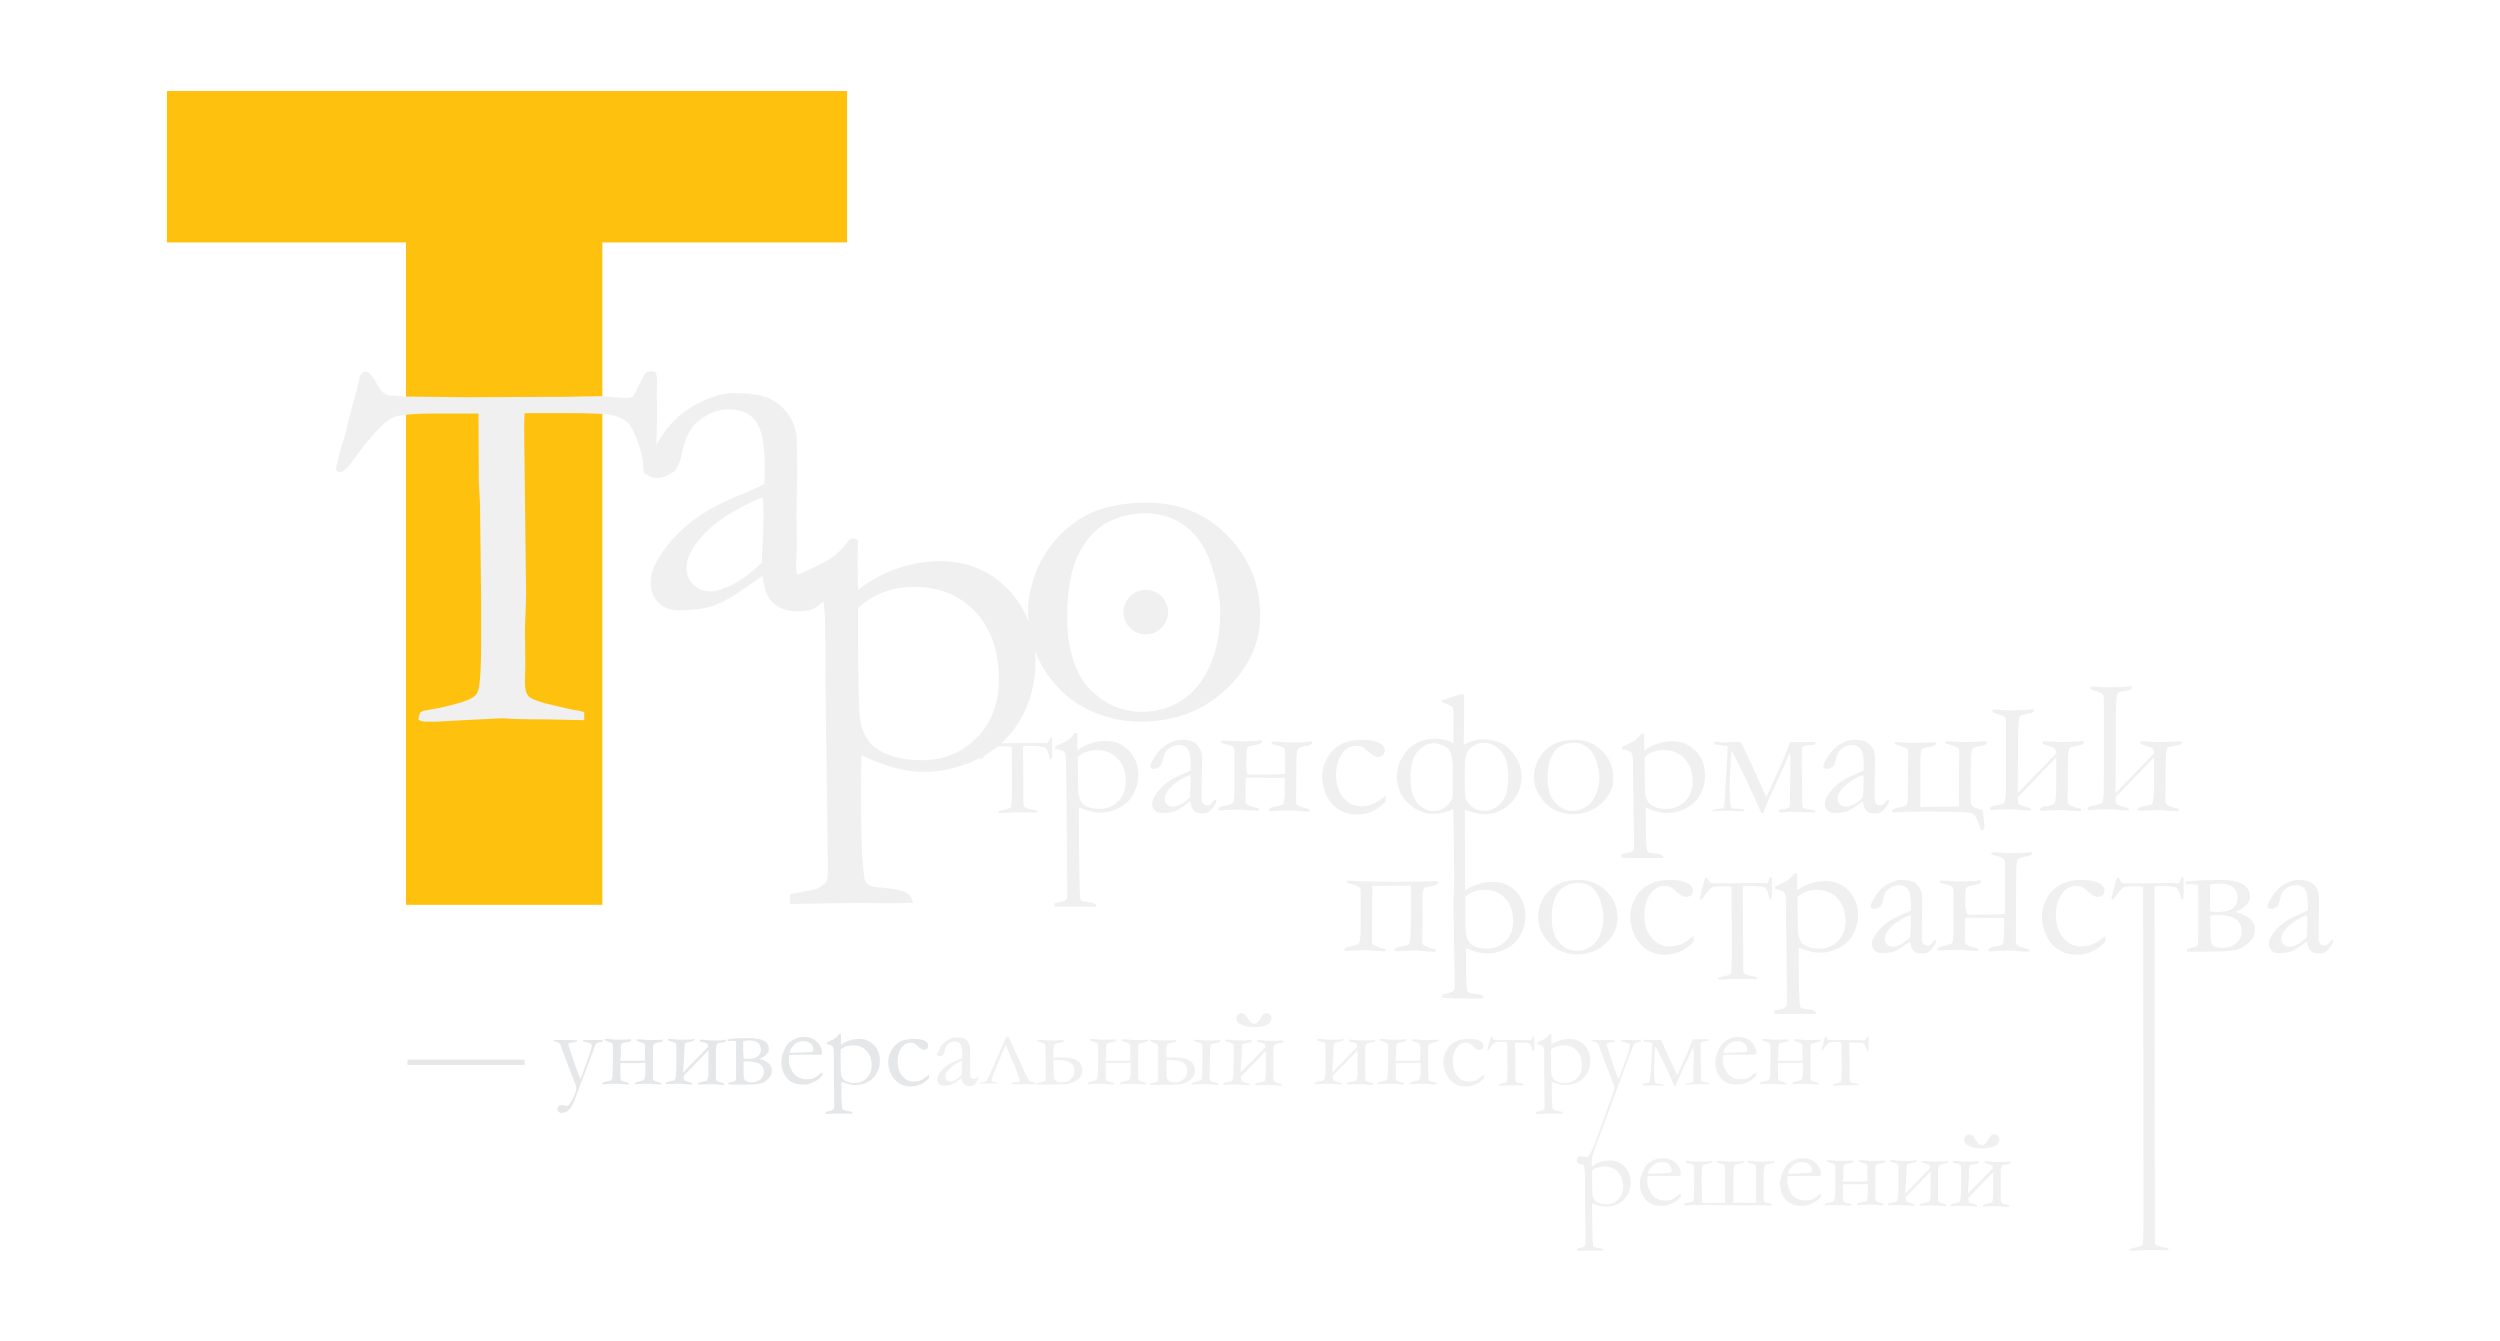 <?xml version="1.0" encoding="utf-8"?> <svg xmlns="http://www.w3.org/2000/svg" xmlns:xlink="http://www.w3.org/1999/xlink" version="1.1" id="Layer_1" x="0px" y="0px" viewBox="0 0 662 355" style="enable-background:new 0 0 662 355;" xml:space="preserve"> <style type="text/css"> .st0{fill:#FEC20E;} .st1{fill:#F0F0F0;} .st2{fill:#E6E7E8;} </style> <g> <image style="overflow:visible;opacity:0.75;" width="211" height="246" transform="matrix(1 0 0 1 36 16)"> </image> <g> <polygon class="st0" points="224.3,24.1 159.5,24.1 107.5,24.1 44.2,24.1 44.2,64.2 107.5,64.2 107.5,239.6 159.5,239.6 159.5,64.2 224.3,64.2 "></polygon> </g> </g> <g> <image style="overflow:visible;opacity:0.35;" width="116" height="124" transform="matrix(1 0 0 1 81 90)"> </image> <g> <path class="st1" d="M92.1,111.9l2.8-10.3c0.2-1.4,0.4-2.2,0.8-2.6c0.3-0.4,0.7-0.6,1.1-0.6c0.8,0,1.8,1,2.8,2.9 c0.8,1.4,1.4,2.3,1.9,2.7c0.5,0.4,1.2,0.7,2.2,0.8l0.7-0.1l2.9,0.3l16.2,0.2l19.1-0.1h5.6l10.6-0.2c0.5,0,1,0,1.7,0.1 c3.1,0.3,5,0.4,5.7,0.4c0.7,0,1.2-0.2,1.6-0.7c0.1-0.2,0.9-1.7,2.3-4.5c0.6-1.3,1.3-1.9,2.2-1.9c0.4,0,0.8,0.1,1.4,0.3 c0.2,0.9,0.3,1.7,0.3,2.4l-0.1,2.7l0.1,5.8c0,1.4-0.1,5.9-0.3,13.6c0,0.5-0.1,1-0.3,1.4c-0.5,0.3-0.9,0.5-1.3,0.5s-1,0.9-1.3,0.5 c-0.6-0.6-0.3-2.4-0.7-4.2c-0.9-4.1-2.1-7-3.4-8.8c-0.9-1.1-2.2-1.9-3.9-2.4c-1.7-0.5-5.8-0.7-12.3-0.7c-5.2,0-9.1,0-11.6,0 c-0.1,1.8-0.1,3.5-0.1,5l0.5,42.6c0,1.7-0.1,4.9-0.3,9.6l0.1,9.1l-0.1,5.1c0,1.6,0.3,2.7,0.8,3.4c0.5,0.7,2,1.3,4.4,2 c4.2,1,7,1.7,8.4,1.9c0.9,0.1,1.6,0.3,2.1,0.5v2.1l-9.7-0.2c-5.3,0-9.4-0.1-12.1-0.3l-10,0.5l-7.3,0.4c-2.1,0-3.3,0-3.8-0.1 l-1-0.4c0.1-1,0.3-1.7,0.6-2c0.3-0.3,1.2-0.5,2.5-0.7c1.9-0.3,4.2-0.8,6.8-1.5c2.6-0.7,4.3-1.4,5.1-2.2c0.5-0.4,0.8-1.1,1-2.1 c0.4-2,0.6-6,0.6-11.8v-11.6l-0.3-25.4l-0.3-5.5l-0.1-18.3c-2.9,0-6.5,0-11,0c-6.6,0-10.6,0.4-12,1.2c-2.2,1.2-5.6,4.9-10,10.9 c-1.5,2.3-2.7,3.4-3.8,3.4l-0.6-0.1c-0.2-0.3-0.3-0.5-0.3-0.8c0-0.5,0.4-2.2,1.1-4.9C91.4,115.5,91.9,113.2,92.1,111.9z"></path> </g> </g> <g> <image style="overflow:visible;opacity:0.35;" width="83" height="88" transform="matrix(1 0 0 1 162 96)"> </image> <g> <path class="st1" d="M221.8,151c0.3,0.6,0.4,1,0.4,1.3c0,0.7-0.5,1.9-1.6,3.6c-1.4,2.3-3,3.9-4.7,5c-1.1,0.7-2.6,1-4.5,1 c-3.3,0-5.7-1-7.4-3c-1-1.2-1.7-3.3-2.1-6.4l-7.7,5.3c-2.7,1.6-4.8,2.5-6.2,2.9c-2.3,0.6-5,0.9-8.2,0.9c-2.3,0-4.2-0.7-5.5-2.1 c-1.4-1.4-2-3.2-2-5.4c0-3.1,1.9-6.9,5.8-11.3c3.9-4.4,9.1-8,15.7-10.8c4.7-2,7.5-3.2,8.6-3.8c0.1-1.5,0.1-3.1,0.1-4.9 c0-5.8-0.8-9.7-2.4-11.8c-1.6-2.1-3.9-3.1-7-3.1c-3.2,0-6.1,1.2-8.9,3.7c-1.7,1.6-3,4.5-3.8,8.8c-0.3,1.2-0.8,2.5-1.6,3.8 c-2,1.3-3.5,1.9-4.7,1.9c-1,0-1.9-0.3-2.7-0.9c-0.5-0.3-0.7-0.7-0.7-1.1c0-1.2,1.3-3.9,3.8-8c2.5-4.2,5.7-7.3,9.6-9.4 c3.9-2.1,7.2-3.1,10.1-3.1c3.9,0,6.8,0.4,8.8,1.1c1.9,0.7,3.6,2,5.1,3.7s2.3,3.7,2.7,5.8c0.2,1,0.3,4.6,0.3,10.8l-0.2,10.9 l0.1,7.9c0,1,0,1.9-0.1,2.7c0,1.3-0.1,2.3-0.1,2.9c0,1.5,0.4,2.7,1.3,3.6c0.9,0.9,1.9,1.4,3.1,1.4c1.7,0,3.2-0.9,4.4-2.6l0.8-1.1 C220.5,151.3,221,151.2,221.8,151z M201.7,149c0.3-5.8,0.5-9.9,0.5-12.3c0-1.2-0.1-2.9-0.2-5c-3.1,1.1-6.3,2.8-9.8,5 c-3.4,2.2-6.2,4.8-8.2,7.7c-1.5,2.1-2.2,4.1-2.2,6c0,1.8,0.6,3.3,1.8,4.4c1.2,1.2,2.7,1.8,4.6,1.8c1.4,0,3.1-0.5,5.2-1.5 C196.1,153.8,198.8,151.8,201.7,149z"></path> </g> </g> <g> <image style="overflow:visible;opacity:0.35;" width="96" height="128" transform="matrix(1 0 0 1 201 134)"> </image> <g> <path class="st1" d="M209.3,239.4c0-0.5-0.1-1-0.1-1.4c0-0.3,0-0.7,0.1-1.2l6.9-1.4c1.1-0.5,2-1.2,2.7-2c0.2-0.8,0.3-1.6,0.3-2.5 c0-7-0.2-20.4-0.5-40.2l-0.2-25c-0.1-4-0.3-6.5-0.8-7.5c-0.2-0.5-0.6-1-1-1.3c-1.1-0.9-3.4-1.6-6.8-2.2l0.4-2.1 c4.9-2.1,8.2-3.7,9.9-4.9c1.7-1.2,3.3-2.8,4.8-4.9l0.8-0.2c0.3,0,0.8,0.1,1.4,0.4c0,2.9-0.1,4.8-0.1,5.7l0.1,7.5 c3.4-2.6,6.9-4.5,10.5-5.7c3.7-1.3,7.4-1.9,11.4-1.9c7,0,13,2.5,17.8,7.4c4.8,5,7.3,11.3,7.3,19.1c0,5.8-1.4,11-4.1,15.6 c-2.7,4.6-6.5,8.1-11.2,10.3c-4.8,2.3-9.6,3.4-14.4,3.4c-4.1,0-8.8-1.1-14.1-3.4c-0.9-0.4-1.6-0.7-2.3-1c-0.1,3.7-0.1,6.9-0.1,9.7 c0,14.1,0.4,22,1.2,23.7c0.4,0.9,1.7,1.5,3.9,1.6c3.7,0.3,6.1,0.8,7.3,1.6c0.7,0.4,1.1,1.2,1.4,2.5l-6.8,0.1l-6.2-0.1l-10.3,0.1 L209.3,239.4z M227.3,161c-0.1,0.6-0.1,1.2-0.1,1.8c0,16.3,0.2,25.4,0.5,27.4c0.6,3.6,1.9,6.1,3.8,7.6c3,2.3,7.2,3.5,12.7,3.5 c5.7,0,10.5-2,14.4-5.9c3.9-3.9,5.9-9.1,5.9-15.4c0-7.6-2.1-13.6-6.2-18c-4.2-4.4-9.6-6.6-16.4-6.6c-2.9,0-5.5,0.5-7.9,1.4 C231.5,157.7,229.3,159.1,227.3,161z"></path> </g> </g> <g> <image style="overflow:visible;opacity:0.35;" width="92" height="89" transform="matrix(1 0 0 1 264 125)"> </image> <g> <path class="st1" d="M272.2,161.8c0-3.1,0.7-6.4,2-10c1.3-3.5,3.3-6.7,5.9-9.5c2.6-2.8,5.5-4.9,8.4-6.3c4.2-1.9,9.2-2.9,15.2-2.9 c8.5,0,15.7,2.9,21.4,8.8c5.7,5.8,8.6,12.9,8.6,21.1c0,7.3-3,13.8-9,19.5c-6,5.7-13.6,8.6-22.8,8.6c-5.7,0-11-1.5-16-4.4 c-3.7-2.2-7-5.5-9.7-9.9C273.6,172.4,272.2,167.4,272.2,161.8z M302.5,188.5c3.5,0,6.8-0.9,10-2.8s5.8-4.9,7.7-9 c1.9-4.1,2.9-8.9,2.9-14.3c0-3.6-0.7-7.7-2.2-12.4c-1.5-4.7-3.8-8.2-6.9-10.6c-3.1-2.3-6.7-3.5-10.9-3.5c-3,0-6.1,0.7-9.2,2.1 c-3.1,1.4-5.8,4.1-8,8.2c-2.2,4-3.3,9.7-3.3,17.1c0,8.3,1.9,14.6,5.7,18.9C292.2,186.3,296.9,188.5,302.5,188.5z"></path> </g> </g> <g> <image style="overflow:visible;opacity:0.35;" width="50" height="51" transform="matrix(1 0 0 1 251 187)"> </image> <g> <path class="st1" d="M278.5,195.2c0,0.2,0.1,0.4,0.1,0.5v1.9l0,0.7c0,1.7,0,2.6-0.1,2.6c-0.1,0.1-0.2,0.1-0.3,0.1 c-0.2,0-0.3-0.3-0.4-0.8c-0.3-1.3-0.7-2.1-1.2-2.3c-0.5-0.2-1.8-0.4-3.9-0.4c-0.5,0-1.1,0-1.8,0.1l0,1.2l0.1,8.7l0,2.3v2l0,1.1 c0,0.5,0.2,0.8,0.6,1s1,0.3,1.8,0.5c0.7,0.1,1.1,0.2,1.2,0.3l0,0.5l-2.2-0.1c-0.9,0-1.8,0-2.6,0l-0.7,0c-1.3,0-2.6,0.1-3.8,0.2 c-0.1,0-0.3,0-0.4,0c-0.3,0-0.5,0-0.6-0.1c0-0.3,0.1-0.4,0.1-0.4c0.1,0,0.2-0.1,0.4-0.1s0.6-0.1,1.2-0.3c1.1-0.2,1.7-0.5,1.8-0.8 c0.1-0.3,0.1-2.1,0.2-5.4l-0.1-10.5c-0.7-0.1-1.4-0.1-2.2-0.1c-1.1,0-1.9,0.1-2.5,0.1c-0.6,0.1-1.5,1-2.7,2.7 c-0.3,0.5-0.6,0.7-0.8,0.7c0,0-0.1,0-0.1,0c0,0-0.1-0.1-0.1-0.2c0-0.1,0-0.3,0.1-0.5l0.4-1.7l0.5-1.8c0.1-0.5,0.2-0.8,0.3-1 c0-0.4,0.2-0.6,0.4-0.6c0.2,0,0.4,0.2,0.6,0.7c0.2,0.3,0.4,0.6,0.5,0.7c0.2,0.1,0.5,0.1,1,0.1h1.1l2,0l1.6,0l6.1-0.1 c1.1,0,1.9,0,2.5,0.1c0.2,0,0.3,0,0.4,0c0.2,0,0.3,0,0.4-0.1s0.3-0.4,0.5-1.1c0.1-0.3,0.3-0.4,0.5-0.4 C278.3,195.1,278.4,195.2,278.5,195.2z"></path> </g> </g> <g> <image style="overflow:visible;opacity:0.35;" width="53" height="77" transform="matrix(1 0 0 1 271 186)"> </image> <g> <path class="st1" d="M279.3,240.1c0-0.2,0-0.3,0-0.5c0-0.1,0-0.2,0-0.4l2.3-0.5c0.4-0.2,0.7-0.4,0.9-0.7c0.1-0.3,0.1-0.6,0.1-0.8 c0-2.4-0.1-19.9-0.2-26.7l-0.1-8.5c0-1.4-0.1-2.2-0.3-2.6c-0.1-0.2-0.2-0.3-0.3-0.4c-0.4-0.3-1.2-0.5-2.3-0.7l0.1-0.7 c1.7-0.7,2.8-1.3,3.4-1.7s1.1-1,1.6-1.7l0.3-0.1c0.1,0,0.3,0,0.5,0.1c0,1,0,1.6,0,1.9l0,2.6c1.1-0.9,2.3-1.5,3.6-1.9 c1.2-0.4,2.5-0.6,3.9-0.6c2.4,0,4.4,0.8,6.1,2.5c1.6,1.7,2.5,3.8,2.5,6.5c0,2-0.5,3.7-1.4,5.3c-0.9,1.6-2.2,2.7-3.8,3.5 c-1.6,0.8-3.3,1.2-4.9,1.2c-1.4,0-3-0.4-4.8-1.1c-0.3-0.1-0.6-0.2-0.8-0.3c0,1.2,0,2.3,0,3.3c0,4.8,0.1,20.5,0.4,21.1 c0.1,0.3,0.6,0.5,1.3,0.6c1.2,0.1,2.1,0.3,2.5,0.5c0.2,0.1,0.4,0.4,0.5,0.8l-2.3,0l-2.1,0l-3.5,0L279.3,240.1z M285.4,200.5 c0,0.2,0,0.4,0,0.6c0,5.5,0.1,8.6,0.2,9.3c0.2,1.2,0.7,2.1,1.3,2.6c1,0.8,2.5,1.2,4.3,1.2c1.9,0,3.6-0.7,4.9-2s2-3.1,2-5.2 c0-2.6-0.7-4.6-2.1-6.1c-1.4-1.5-3.3-2.3-5.6-2.3c-1,0-1.9,0.2-2.7,0.5C286.8,199.3,286.1,199.8,285.4,200.5z"></path> </g> </g> <g> <image style="overflow:visible;opacity:0.35;" width="49" height="51" transform="matrix(1 0 0 1 296 187)"> </image> <g> <path class="st1" d="M322,211.8c0.1,0.2,0.1,0.3,0.1,0.4c0,0.2-0.2,0.6-0.6,1.2c-0.5,0.8-1,1.3-1.6,1.7c-0.4,0.2-0.9,0.3-1.5,0.3 c-1.1,0-2-0.3-2.5-1c-0.3-0.4-0.6-1.1-0.7-2.2l-2.6,1.8c-0.9,0.5-1.6,0.9-2.1,1c-0.8,0.2-1.7,0.3-2.8,0.3c-0.8,0-1.4-0.2-1.9-0.7 c-0.5-0.5-0.7-1.1-0.7-1.8c0-1.1,0.7-2.3,2-3.8c1.3-1.5,3.1-2.7,5.3-3.7c1.6-0.7,2.6-1.1,2.9-1.3c0-0.5,0-1.1,0-1.7 c0-2-0.3-3.3-0.8-4c-0.6-0.7-1.3-1-2.4-1c-1.1,0-2.1,0.4-3,1.3c-0.6,0.5-1,1.5-1.3,3c-0.1,0.4-0.3,0.8-0.5,1.3 c-0.7,0.4-1.2,0.7-1.6,0.7c-0.3,0-0.7-0.1-0.9-0.3c-0.2-0.1-0.2-0.2-0.2-0.4c0-0.4,0.4-1.3,1.3-2.7c0.9-1.4,2-2.5,3.3-3.2 c1.3-0.7,2.5-1.1,3.4-1.1c1.3,0,2.3,0.1,3,0.4c0.7,0.2,1.2,0.7,1.7,1.3c0.5,0.6,0.8,1.3,0.9,2c0.1,0.3,0.1,1.6,0.1,3.7l-0.1,3.7 l0,2.7c0,0.4,0,0.7,0,0.9c0,0.5,0,0.8,0,1c0,0.5,0.1,0.9,0.4,1.2c0.3,0.3,0.6,0.5,1,0.5c0.6,0,1.1-0.3,1.5-0.9l0.3-0.4 C321.5,211.9,321.7,211.8,322,211.8z M315.1,211.1c0.1-2,0.2-3.4,0.2-4.2c0-0.4,0-1-0.1-1.7c-1,0.4-2.2,0.9-3.3,1.7 c-1.2,0.8-2.1,1.6-2.8,2.6c-0.5,0.7-0.7,1.4-0.7,2c0,0.6,0.2,1.1,0.6,1.5c0.4,0.4,0.9,0.6,1.6,0.6c0.5,0,1.1-0.2,1.8-0.5 C313.2,212.8,314.2,212.1,315.1,211.1z"></path> </g> </g> <g> <image style="overflow:visible;opacity:0.35;" width="56" height="50" transform="matrix(1 0 0 1 314 188)"> </image> <g> <path class="st1" d="M330.3,205.1l0.6,0l1.1,0l2.7,0l0.7,0l1.1,0c1.6,0,2.8-0.1,3.8-0.2l0-5.6c0-0.6-0.1-1-0.3-1.2 c-0.2-0.2-0.8-0.5-1.8-0.7c-0.7-0.2-1.1-0.3-1.4-0.4c0-0.1-0.1-0.2-0.1-0.3c0-0.1,0-0.2,0.1-0.3c0.7,0,1.6,0,2.7,0.1 c0.9,0.1,1.7,0.1,2.4,0.1c2.5,0,4.2-0.1,4.8-0.2c0.2,0,0.3-0.1,0.3-0.1c0.1,0,0.2,0,0.4,0.1c0.1,0.1,0.1,0.2,0.1,0.3 c0,0.4-0.7,0.7-2.1,0.9c-0.9,0.2-1.5,0.4-1.7,0.7c-0.2,0.3-0.4,1.2-0.4,2.8l-0.1,10.9c0,0.6,0.1,1,0.4,1.2 c0.3,0.2,0.8,0.4,1.7,0.7c0.7,0.2,1.1,0.3,1.4,0.4c0,0.1,0.1,0.2,0.1,0.3c0,0.1,0,0.2-0.1,0.3l-2.3-0.1c-1.3-0.1-2.1-0.2-2.6-0.2 c-2.7,0-4.4,0.1-5,0.2c-0.2,0-0.3,0-0.3,0c-0.1,0-0.2,0-0.4-0.1c-0.1-0.1-0.1-0.2-0.1-0.3c0-0.3,0.5-0.6,1.4-0.8l0.8-0.1 c0.8-0.2,1.3-0.4,1.5-0.5c0.2-0.2,0.3-0.7,0.4-1.5c0.1-0.8,0.1-2.1,0.1-3.9l0-1.7c-1,0.1-2.1,0.1-3.4,0.1l-5.2-0.1l-0.9,0 c-0.2,0-0.4,0-0.8,0l-0.1,5.8c0,0.6,0.1,1.1,0.4,1.3c0.2,0.2,0.8,0.4,1.7,0.7c0.7,0.2,1.2,0.3,1.4,0.4c0,0.1,0.1,0.2,0.1,0.3 c0,0.1,0,0.2-0.1,0.3l-2.3-0.1c-1.3-0.1-2.1-0.2-2.6-0.2c-2.7,0-4.4,0.1-5,0.2c-0.2,0-0.3,0-0.3,0c-0.1,0-0.2,0-0.4-0.1 c-0.1-0.1-0.1-0.2-0.1-0.3c0-0.3,0.5-0.6,1.4-0.8l0.8-0.1c0.8-0.2,1.3-0.4,1.6-0.6s0.4-0.7,0.4-1.6c0.1-0.9,0.1-2.6,0.1-5.2l0-6.7 c0-0.7-0.1-1.2-0.3-1.4c-0.2-0.2-0.8-0.5-1.8-0.7c-0.7-0.2-1.2-0.3-1.4-0.4c0-0.1-0.1-0.2-0.1-0.3s0-0.2,0.1-0.3 c0.7,0,1.5,0,2.6,0.1c1,0.1,1.8,0.1,2.5,0.1c2.5,0,4.2-0.1,4.8-0.2c0.2,0,0.3-0.1,0.4-0.1c0.1,0,0.2,0,0.4,0.1 c0.1,0.1,0.1,0.2,0.1,0.3c0,0.4-0.7,0.7-2,0.9c-1.2,0.2-1.9,0.5-2,0.9s-0.2,2-0.2,4.7L330.3,205.1L330.3,205.1z"></path> </g> </g> <g> <image style="overflow:visible;opacity:0.35;" width="47" height="51" transform="matrix(1 0 0 1 342 187)"> </image> <g> <path class="st1" d="M366.9,210.7l0,1.5c-1.2,1.3-2.4,2.2-3.6,2.7s-2.6,0.8-4.2,0.8c-1.7,0-3.3-0.5-4.7-1.4 c-1.4-0.9-2.5-2.2-3.2-3.8c-0.8-1.7-1.1-3.3-1.1-4.9c0-1.8,0.5-3.4,1.4-5c0.9-1.6,2.1-2.7,3.6-3.5c1.5-0.8,3.4-1.2,5.6-1.2 c2.2,0,3.8,0.4,5,1.1c0.6,0.4,1,1,1,1.7c0,0.5-0.2,0.9-0.5,1.2c-0.3,0.3-0.7,0.5-1.3,0.5c-0.8,0-1.6-0.5-2.6-1.4 c-0.6-0.6-1.1-1-1.6-1.2c-0.5-0.2-1-0.3-1.6-0.3c-1.4,0-2.5,0.6-3.4,1.7c-1.3,1.6-1.9,3.6-1.9,6.1c0,2.5,0.7,4.5,2,6 c1.3,1.5,2.8,2.2,4.6,2.2c1.2,0,2.3-0.2,3.2-0.6C364.5,212.5,365.6,211.8,366.9,210.7z"></path> </g> </g> <g> <image style="overflow:visible;opacity:0.35;" width="64" height="89" transform="matrix(1 0 0 1 361 176)"> </image> <g> <path class="st1" d="M387.6,197.2c1.7-0.9,3.4-1.4,5.1-1.4c3.2,0,5.7,1,7.5,3.1c1.8,2,2.7,4.3,2.7,6.8c0,2.8-1,5.2-3,7.1 c-2,1.9-4.2,2.8-6.7,2.8c-1.6,0-3.4-0.4-5.3-1.2l0,2.7c0,2.1,0,18.3,0.1,19.8c0.1,1.6-2.9,6-2.9,5.6c0-4.6-0.1-26.3-0.3-28.3 c-1.6,0.9-3.4,1.3-5.3,1.3c-2.4,0-4.6-0.9-6.6-2.8c-2-1.9-3-4.2-3-7.1c0-2.5,0.9-4.8,2.7-6.9c1.8-2,4.3-3.1,7.5-3.1 c1.7,0,3.3,0.4,4.8,1.2l0-4.1c0-2.8,0-4.5-0.1-4.9c0-0.5-0.5-0.9-1.3-1.2c-1-0.4-1.6-0.7-1.7-0.7v-0.5c0.4-0.1,0.8-0.3,1.4-0.4 l3.4-1.1h1.1l0,0.6l0,0.9l0,1.1l0,4.2L387.6,197.2z M384.5,211.5l0.2-1.5l0-2.7l0-3.5c0-2-0.2-3.4-0.5-4.3s-1-1.6-1.9-2 s-1.8-0.7-2.7-0.7c-1.5,0-2.9,0.7-4.2,2.2c-1.3,1.4-1.9,3.8-1.9,7c0,3.1,0.6,5.3,1.9,6.7c1.3,1.4,2.7,2.1,4.2,2.1 C381.8,214.7,383.4,213.6,384.5,211.5z M388.1,211.6c1.1,2.1,2.8,3.1,5.2,3.1c1.5,0,2.9-0.7,4.2-2.1c1.3-1.4,1.9-3.6,1.9-6.7 c0-3.2-0.6-5.6-1.9-7c-1.3-1.4-2.8-2.2-4.4-2.2c-1.5,0-2.7,0.5-3.7,1.4c-1,0.9-1.5,2.3-1.5,4.2 C387.8,207.7,387.9,210.9,388.1,211.6z"></path> </g> </g> <g> <image style="overflow:visible;opacity:0.35;" width="52" height="51" transform="matrix(1 0 0 1 398 187)"> </image> <g> <path class="st1" d="M406.2,205.6c0-1.1,0.2-2.2,0.7-3.4c0.4-1.2,1.1-2.3,2-3.2c0.9-1,1.9-1.7,2.9-2.1c1.4-0.7,3.1-1,5.2-1 c2.9,0,5.3,1,7.3,3c2,2,2.9,4.4,2.9,7.2c0,2.5-1,4.7-3.1,6.6s-4.6,2.9-7.7,2.9c-1.9,0-3.7-0.5-5.4-1.5c-1.3-0.8-2.4-1.9-3.3-3.4 C406.7,209.2,406.2,207.5,406.2,205.6z M416.5,214.7c1.2,0,2.3-0.3,3.4-1c1.1-0.6,2-1.7,2.6-3.1c0.7-1.4,1-3,1-4.9 c0-1.2-0.3-2.6-0.8-4.2c-0.5-1.6-1.3-2.8-2.3-3.6c-1-0.8-2.3-1.2-3.7-1.2c-1,0-2.1,0.2-3.1,0.7c-1.1,0.5-2,1.4-2.7,2.8 c-0.7,1.4-1.1,3.3-1.1,5.8c0,2.8,0.6,5,1.9,6.4C413,213.9,414.6,214.7,416.5,214.7z"></path> </g> </g> <g> <image style="overflow:visible;opacity:0.35;" width="53" height="64" transform="matrix(1 0 0 1 421 186)"> </image> <g> <path class="st1" d="M429.4,227.1c0-0.2,0-0.3,0-0.5c0-0.1,0-0.2,0-0.4l2.3-0.5c0.4-0.2,0.7-0.4,0.9-0.7c0.1-0.3,0.1-0.6,0.1-0.8 c0-2.4-0.1-6.9-0.2-13.6l-0.1-8.5c0-1.4-0.1-2.2-0.3-2.6c-0.1-0.2-0.2-0.3-0.3-0.4c-0.4-0.3-1.2-0.5-2.3-0.7l0.1-0.7 c1.7-0.7,2.8-1.3,3.4-1.7s1.1-1,1.6-1.7l0.3-0.1c0.1,0,0.3,0,0.5,0.1c0,1,0,1.6,0,1.9l0,2.6c1.1-0.9,2.3-1.5,3.6-1.9 c1.2-0.4,2.5-0.6,3.9-0.6c2.4,0,4.4,0.8,6.1,2.5c1.6,1.7,2.5,3.8,2.5,6.5c0,2-0.5,3.7-1.4,5.3c-0.9,1.6-2.2,2.7-3.8,3.5 c-1.6,0.8-3.3,1.2-4.9,1.2c-1.4,0-3-0.4-4.8-1.1c-0.3-0.1-0.6-0.2-0.8-0.3c0,1.2,0,2.3,0,3.3c0,4.8,0.1,7.5,0.4,8.1 c0.1,0.3,0.6,0.5,1.3,0.6c1.2,0.1,2.1,0.3,2.5,0.5c0.2,0.1,0.4,0.4,0.5,0.8l-2.3,0l-2.1,0l-3.5,0L429.4,227.1z M435.5,200.5 c0,0.2,0,0.4,0,0.6c0,5.5,0.1,8.6,0.2,9.3c0.2,1.2,0.7,2.1,1.3,2.6c1,0.8,2.5,1.2,4.3,1.2c1.9,0,3.6-0.7,4.9-2 c1.3-1.3,2-3.1,2-5.2c0-2.6-0.7-4.6-2.1-6.1c-1.4-1.5-3.3-2.3-5.6-2.3c-1,0-1.9,0.2-2.7,0.5C436.9,199.3,436.2,199.8,435.5,200.5z "></path> </g> </g> <g> <image style="overflow:visible;opacity:0.35;" width="58" height="50" transform="matrix(1 0 0 1 445 188)"> </image> <g> <path class="st1" d="M453.5,214.6c0.2-0.2,0.9-0.3,2.2-0.5c0.5,0,0.7-0.2,0.8-0.5c0.1-0.3,0.2-1.4,0.3-3.2l0.6-10.6 c0-0.8,0.1-1.5,0.1-2.2c-0.7-0.1-1.9-0.3-3.5-0.5c-0.1-0.2-0.1-0.3-0.1-0.3c0,0,0-0.1,0.1-0.3c0.2-0.1,0.3-0.1,0.4-0.1h0.2 c0.8,0.1,1.7,0.2,2.8,0.2l1.4-0.1l1.4,0c0.3,0,0.5,0,0.8,0.1c0.1,0,0.4,0.6,0.9,1.8l2.6,5.5l3.2,7.2c0.7-1.4,1.7-3.6,2.9-6.4 l0.3-0.6c1.1-2.5,2-4.5,2.5-6c0.3-0.9,0.5-1.4,0.6-1.5c0.2-0.1,0.4-0.1,0.6-0.1c0.2,0,0.5,0,0.8,0l3.4,0l1.9,0c0,0.1,0,0.2,0,0.2 s0,0.2,0,0.3c-0.3,0.2-0.7,0.3-1.2,0.3c-1.4,0.1-2.1,0.2-2.2,0.5c-0.1,0.3-0.2,1.4-0.2,3.4l0,1.9l0.1,4.3l0,3.1 c0,1.7,0,2.7,0.1,3.1c0,0.4,1.2,0.7,3.3,1c0.1,0,0.1,0.1,0.1,0.2s0,0.2,0,0.3c-1.1,0-1.9,0-2.5,0l-1.9-0.1c-1.9,0-3.4,0-4.5,0.1 l-0.4,0c-0.1,0-0.2,0-0.3-0.1c0-0.3,0-0.4,0-0.5c0.2-0.1,0.5-0.2,1.1-0.2c1.1-0.2,1.7-0.4,1.7-0.8c0.1-0.3,0.1-1.1,0.1-2.2l0-2.8 l0.1-3.9v-2.6c0-1,0-1.9-0.1-2.7l-3.3,7.3l-1.7,3.7c-0.7,1.4-1.2,2.6-1.5,3.5c-0.3,0.8-0.5,1.3-0.6,1.5h-0.5 c-0.1-0.3-0.4-0.9-0.8-1.8l-1.4-3.1c-2.7-5.9-4.6-9.8-5.7-11.6c-0.1,0.3-0.2,1.9-0.3,4.6c-0.1,2.7-0.2,4.4-0.2,5.1 c0,3.4,0.2,5.2,0.5,5.4c0.4,0.2,1,0.3,2.1,0.3c0.4,0,0.8,0,1.1,0.1c0.1,0.1,0.1,0.2,0.1,0.3c0,0,0,0.1-0.1,0.2l-4.7-0.1l-3.6,0.1 L453.5,214.6z"></path> </g> </g> <g> <image style="overflow:visible;opacity:0.35;" width="49" height="51" transform="matrix(1 0 0 1 474 187)"> </image> <g> <path class="st1" d="M500.1,211.8c0.1,0.2,0.1,0.3,0.1,0.4c0,0.2-0.2,0.6-0.6,1.2c-0.5,0.8-1,1.3-1.6,1.7 c-0.4,0.2-0.9,0.3-1.5,0.3c-1.1,0-2-0.3-2.5-1c-0.3-0.4-0.6-1.1-0.7-2.2l-2.6,1.8c-0.9,0.5-1.6,0.9-2.1,1 c-0.8,0.2-1.7,0.3-2.8,0.3c-0.8,0-1.4-0.2-1.9-0.7c-0.5-0.5-0.7-1.1-0.7-1.8c0-1.1,0.7-2.3,2-3.8c1.3-1.5,3.1-2.7,5.4-3.7 c1.6-0.7,2.6-1.1,2.9-1.3c0-0.5,0-1.1,0-1.7c0-2-0.3-3.3-0.8-4c-0.6-0.7-1.3-1-2.4-1c-1.1,0-2.1,0.4-3,1.3c-0.6,0.5-1,1.5-1.3,3 c-0.1,0.4-0.3,0.8-0.5,1.3c-0.7,0.4-1.2,0.7-1.6,0.7c-0.3,0-0.7-0.1-0.9-0.3c-0.2-0.1-0.2-0.2-0.2-0.4c0-0.4,0.4-1.3,1.3-2.7 c0.9-1.4,2-2.5,3.3-3.2c1.3-0.7,2.5-1.1,3.4-1.1c1.3,0,2.3,0.1,3,0.4s1.2,0.7,1.7,1.3c0.5,0.6,0.8,1.3,0.9,2 c0.1,0.3,0.1,1.6,0.1,3.7l-0.1,3.7l0,2.7c0,0.4,0,0.7,0,0.9c0,0.5,0,0.8,0,1c0,0.5,0.1,0.9,0.4,1.2c0.3,0.3,0.6,0.5,1,0.5 c0.6,0,1.1-0.3,1.5-0.9l0.3-0.4C499.7,211.9,499.9,211.8,500.1,211.8z M493.3,211.1c0.1-2,0.2-3.4,0.2-4.2c0-0.4,0-1-0.1-1.7 c-1,0.4-2.2,0.9-3.3,1.7c-1.2,0.8-2.1,1.6-2.8,2.6c-0.5,0.7-0.7,1.4-0.7,2c0,0.6,0.2,1.1,0.6,1.5c0.4,0.4,0.9,0.6,1.6,0.6 c0.5,0,1.1-0.2,1.8-0.5C491.4,212.8,492.3,212.1,493.3,211.1z"></path> </g> </g> <g> <image style="overflow:visible;opacity:0.35;" width="56" height="54" transform="matrix(1 0 0 1 492 188)"> </image> <g> <path class="st1" d="M525.2,219.8c-0.1,0.1-0.3,0.1-0.3,0.1c0,0-0.1,0-0.2,0c-0.2-0.2-0.4-0.6-0.5-1.1c-0.6-1.9-1.2-3-1.9-3.4 c-0.7-0.4-5.2-0.5-13.3-0.5l-5,0.1c-1.2,0-1.9,0-2.2,0.1c-0.2,0-0.3,0-0.3,0c-0.1,0-0.2,0-0.4-0.1c-0.1-0.1-0.1-0.2-0.1-0.3 c0-0.3,0.5-0.6,1.4-0.8l0.8-0.1c0.8-0.2,1.3-0.4,1.5-0.5c0.2-0.2,0.3-0.5,0.4-1c0.1-0.5,0.1-1.9,0.1-4.4l0.1-8.4 c0-0.6-0.1-1.1-0.4-1.3c-0.3-0.2-0.8-0.4-1.7-0.7c-0.7-0.2-1.2-0.3-1.4-0.4c0-0.1-0.1-0.2-0.1-0.3c0-0.1,0-0.2,0.1-0.3 c0.6,0,1.4,0,2.3,0.1c1.3,0.1,2.1,0.1,2.6,0.1c2.7,0,4.4-0.1,5.1-0.2c0.2,0,0.3,0,0.4,0c0.1,0,0.2,0,0.4,0.1 c0.1,0.1,0.1,0.2,0.1,0.3c0,0.3-0.5,0.6-1.4,0.8l-0.8,0.1c-0.8,0.2-1.3,0.3-1.5,0.5c-0.2,0.2-0.3,0.6-0.4,1.3 c-0.1,0.7-0.1,2.3-0.1,4.6v9.5c0.9,0,2.2-0.1,3.9-0.1l2.5,0l2.7,0c0.3,0,0.7,0,1.1,0l0.1-14.3c0-0.6-0.1-1.1-0.4-1.3 c-0.3-0.2-0.8-0.4-1.7-0.7c-0.7-0.2-1.1-0.3-1.4-0.4c0-0.1-0.1-0.2-0.1-0.3c0-0.1,0-0.2,0.1-0.3c0.6,0,1.4,0,2.3,0.1 c1.3,0.1,2.1,0.1,2.6,0.1c2.7,0,4.4-0.1,5.1-0.2c0.2,0,0.3,0,0.3,0c0.1,0,0.2,0,0.4,0.1c0.1,0.1,0.1,0.2,0.1,0.3 c0,0.3-0.5,0.6-1.4,0.8l-0.8,0.1c-0.9,0.2-1.4,0.4-1.6,0.7c-0.2,0.3-0.3,1-0.4,2.3c0,1.3-0.1,4.5-0.1,9.7l0,1.6 c0,0.8,0.2,1.3,0.5,1.6c0.3,0.3,0.9,0.5,1.9,0.7c0.5,0.1,0.7,0.2,0.8,0.4c0.1,0.2,0.2,0.6,0.2,1.3l0.2,2l0.1,1.3 C525.3,219.4,525.3,219.6,525.2,219.8z"></path> </g> </g> <g> <image style="overflow:visible;opacity:0.35;" width="56" height="58" transform="matrix(1 0 0 1 518 180)"> </image> <g> <path class="st1" d="M534.3,210l10.2-10.5c-0.1-0.7-0.2-1.1-0.4-1.3c-0.2-0.2-0.7-0.4-1.7-0.7c-0.7-0.2-1.2-0.4-1.4-0.5 c0-0.1-0.1-0.2-0.1-0.3c0-0.1,0-0.2,0.1-0.4c0.6,0,1.4,0,2.3,0.1c1.3,0.1,2.1,0.1,2.6,0.1c2.7,0,4.4-0.1,5.1-0.2 c0.2-0.1,0.3-0.1,0.3-0.1c0.1,0,0.2,0,0.4,0.1c0.1,0.1,0.1,0.2,0.1,0.3c0,0.4-0.5,0.7-1.4,0.8l-0.8,0.1c-0.7,0.2-1.2,0.3-1.4,0.4 c-0.2,0.1-0.3,0.4-0.4,0.8c-0.1,0.4-0.2,1.3-0.2,2.6l-0.1,10.6c0,0.6,0.1,1,0.4,1.2c0.3,0.2,0.8,0.4,1.7,0.7 c0.7,0.2,1.1,0.3,1.4,0.4c0,0.1,0.1,0.2,0.1,0.3c0,0.1-0.1,0.2-0.1,0.3l-2.3-0.1c-1.3-0.1-2.1-0.2-2.6-0.2c-2.7,0-4.4,0.1-5.1,0.2 c-0.2,0-0.3,0-0.3,0c-0.1,0-0.2,0-0.4-0.1c-0.1-0.1-0.1-0.2-0.1-0.3c0-0.3,0.5-0.6,1.4-0.8l0.8-0.1c0.8-0.2,1.3-0.3,1.5-0.5 c0.2-0.2,0.3-0.6,0.4-1.3c0.1-0.7,0.2-2.2,0.2-4.5l0-6.6l-10.2,10.6c0,0.9,0.1,1.5,0.2,1.7c0.2,0.2,0.8,0.5,1.8,0.8 c0.7,0.2,1.2,0.3,1.4,0.4c0,0.1,0.1,0.2,0.1,0.3c0,0.1,0,0.2-0.1,0.3l-2.3-0.1c-1.3-0.1-2.1-0.2-2.6-0.2c-2.7,0-4.4,0.1-5.1,0.2 c-0.2,0-0.3,0-0.3,0c-0.1,0-0.2,0-0.4-0.1c-0.1-0.1-0.1-0.2-0.1-0.3c0-0.3,0.5-0.6,1.4-0.8l0.8-0.1c0.8-0.2,1.4-0.4,1.6-0.6 s0.3-0.8,0.4-1.7c0.1-0.9,0.1-2.8,0.1-5.5l0-14.3c0-0.6-0.1-1-0.4-1.3c-0.3-0.2-0.8-0.4-1.7-0.7c-0.7-0.2-1.2-0.4-1.4-0.5 c0-0.1-0.1-0.2-0.1-0.3c0-0.1,0-0.2,0.1-0.4c0.6,0,1.4,0,2.3,0.1c1.3,0.1,2.1,0.1,2.6,0.1c2.7,0,4.4-0.1,5.1-0.2 c0.2-0.1,0.3-0.1,0.4-0.1c0.1,0,0.2,0,0.4,0.1c0.1,0.1,0.1,0.2,0.1,0.3c0,0.4-0.5,0.6-1.4,0.8l-0.8,0.1c-0.9,0.2-1.4,0.4-1.6,0.7 c-0.2,0.3-0.3,1.5-0.4,3.7L534.3,210z"></path> </g> </g> <g> <image style="overflow:visible;opacity:0.35;" width="56" height="64" transform="matrix(1 0 0 1 544 174)"> </image> <g> <path class="st1" d="M560.2,210l10.2-10.5c-0.1-0.7-0.2-1.1-0.4-1.3c-0.2-0.2-0.7-0.4-1.7-0.7c-0.7-0.2-1.2-0.4-1.4-0.5 c0-0.1-0.1-0.2-0.1-0.3c0-0.1,0-0.2,0.1-0.4c0.6,0,1.4,0,2.3,0.1c1.3,0.1,2.1,0.1,2.6,0.1c2.7,0,4.4-0.1,5.1-0.2 c0.2-0.1,0.3-0.1,0.3-0.1c0.1,0,0.2,0,0.4,0.1c0.1,0.1,0.1,0.2,0.1,0.3c0,0.4-0.5,0.7-1.4,0.8l-0.8,0.1c-0.7,0.2-1.2,0.3-1.4,0.4 c-0.2,0.1-0.3,0.4-0.4,0.8c-0.1,0.4-0.2,1.3-0.2,2.6l-0.1,10.6c0,0.6,0.1,1,0.4,1.2c0.3,0.2,0.8,0.4,1.7,0.7 c0.7,0.2,1.1,0.3,1.4,0.4c0,0.1,0.1,0.2,0.1,0.3c0,0.1-0.1,0.2-0.1,0.3l-2.3-0.1c-1.3-0.1-2.1-0.2-2.6-0.2c-2.7,0-4.4,0.1-5.1,0.2 c-0.2,0-0.3,0-0.3,0c-0.1,0-0.2,0-0.4-0.1c-0.1-0.1-0.1-0.2-0.1-0.3c0-0.3,0.5-0.6,1.4-0.8l0.8-0.1c0.8-0.2,1.3-0.3,1.5-0.5 c0.2-0.2,0.3-0.6,0.4-1.3c0.1-0.7,0.2-2.2,0.2-4.5l0-6.6l-10.2,10.6c0,0.9,0.1,1.5,0.2,1.7c0.2,0.2,0.8,0.5,1.8,0.8 c0.7,0.2,1.2,0.3,1.4,0.4c0,0.1,0.1,0.2,0.1,0.3c0,0.1,0,0.2-0.1,0.3l-2.3-0.1c-1.3-0.1-2.1-0.2-2.6-0.2c-2.7,0-4.4,0.1-5.1,0.2 c-0.2,0-0.3,0-0.3,0c-0.1,0-0.2,0-0.4-0.1c-0.1-0.1-0.1-0.2-0.1-0.3c0-0.3,0.5-0.6,1.4-0.8l0.8-0.1c0.8-0.2,1.4-0.4,1.6-0.6 s0.3-0.8,0.4-1.7c0.1-0.9,0.1-2.8,0.1-5.5l0-20.4c0-0.6-0.1-1-0.4-1.3c-0.3-0.2-0.8-0.4-1.7-0.7c-0.7-0.2-1.2-0.4-1.4-0.5 c0-0.1-0.1-0.2-0.1-0.3c0-0.1,0-0.2,0.1-0.4c0.6,0,1.4,0,2.3,0.1c1.3,0.1,2.1,0.1,2.6,0.1c2.7,0,4.4-0.1,5.1-0.2 c0.2-0.1,0.3-0.1,0.4-0.1c0.1,0,0.2,0,0.4,0.1c0.1,0.1,0.1,0.2,0.1,0.3c0,0.4-0.5,0.6-1.4,0.8l-0.8,0.1c-0.9,0.2-1.4,0.4-1.6,0.7 s-0.3,1.5-0.4,3.7L560.2,210z"></path> </g> </g> <g> <image style="overflow:visible;opacity:0.35;" width="293" height="137" transform="matrix(1 0 0 1 347 217)"> </image> <g> <g> <path class="st1" d="M380.7,233.5c0.1,0.1,0.1,0.2,0.1,0.3c0,0.3-0.5,0.6-1.4,0.8l-0.8,0.1c-0.8,0.2-1.3,0.3-1.4,0.5 c-0.2,0.1-0.3,0.5-0.4,0.9c-0.1,0.5-0.1,1.7-0.1,3.7l-0.1,9.3c0,0.6,0.1,1,0.4,1.2c0.3,0.2,0.8,0.4,1.7,0.7 c0.7,0.2,1.1,0.3,1.4,0.4c0,0.1,0.1,0.2,0.1,0.3c0,0.1-0.1,0.2-0.1,0.3l-2.3-0.1c-1.3-0.1-2.1-0.2-2.6-0.2 c-2.7,0-4.4,0.1-5.1,0.2c-0.2,0-0.3,0-0.3,0c-0.1,0-0.2,0-0.4-0.1c-0.1-0.1-0.1-0.2-0.1-0.3c0-0.3,0.5-0.6,1.4-0.8l0.8-0.1 c0.8-0.2,1.3-0.3,1.5-0.5c0.2-0.2,0.3-0.6,0.4-1.3c0.1-0.7,0.2-2.3,0.2-4.8l0-9.5l-10.2,0.1l-0.1,14.4c0,0.6,0.1,1,0.4,1.2 c0.2,0.2,0.8,0.4,1.7,0.7c0.7,0.2,1.2,0.3,1.4,0.4c0,0.1,0.1,0.2,0.1,0.3c0,0.1,0,0.2-0.1,0.3l-2.3-0.1c-1.3-0.1-2.1-0.2-2.6-0.2 c-2.7,0-4.4,0.1-5.1,0.2c-0.2,0-0.3,0-0.3,0c-0.1,0-0.2,0-0.4-0.1c-0.1-0.1-0.1-0.2-0.1-0.3c0-0.3,0.5-0.6,1.4-0.8l0.8-0.1 c0.8-0.2,1.4-0.4,1.6-0.6c0.2-0.2,0.3-0.8,0.4-1.7c0.1-0.9,0.1-2.8,0.1-5.6l0-6.5c0-0.6-0.1-1-0.4-1.2c-0.3-0.2-0.8-0.4-1.7-0.7 c-0.7-0.2-1.2-0.3-1.4-0.4c0-0.1-0.1-0.2-0.1-0.3c0-0.1,0-0.2,0.1-0.3c0.5,0,1.3,0,2.3,0.1c2.1,0.1,5.5,0.2,10.2,0.2 c5.9,0,9.5-0.1,10.8-0.2c0.2,0,0.3,0,0.3,0C380.4,233.5,380.6,233.5,380.7,233.5z"></path> <path class="st1" d="M381.9,264.2c0-0.2,0-0.3,0-0.5c0-0.1,0-0.2,0-0.4l2.3-0.5c0.4-0.2,0.7-0.4,0.9-0.7c0.1-0.3,0.1-0.6,0.1-0.8 c0-2.4-0.1-6.9-0.2-13.6l-0.1-8.5c0-1.4,0-5.7,0.6-6.1c0.6-0.4,1.1-1,1.6-1.7l0.3-0.1c0.1,0,0.4,1.8,0.4,2.1l0,2.6 c1.1-0.9,2.3-1.5,3.6-1.9c1.2-0.4,2.5-0.6,3.9-0.6c2.4,0,4.4,0.8,6.1,2.5c1.6,1.7,2.5,3.8,2.5,6.5c0,2-0.5,3.7-1.4,5.3 c-0.9,1.6-2.2,2.7-3.8,3.5c-1.6,0.8-3.3,1.2-4.9,1.2c-1.4,0-3-0.4-4.8-1.1c-0.3-0.1-0.6-0.2-0.8-0.3c0,1.2,0,2.3,0,3.3 c0,4.8,0.1,7.5,0.4,8.1c0.1,0.3,0.6,0.5,1.3,0.6c1.2,0.1,2.1,0.3,2.5,0.5c0.2,0.1,0.4,0.4,0.5,0.8l-2.3,0l-2.1,0l-3.5,0 L381.9,264.2z M388,237.5c0,0.2,0,0.4,0,0.6c0,5.5,0.1,8.6,0.2,9.3c0.2,1.2,0.7,2.1,1.3,2.6c1,0.8,2.5,1.2,4.3,1.2 c1.9,0,3.6-0.7,4.9-2c1.3-1.3,2-3.1,2-5.2c0-2.6-0.7-4.6-2.1-6.1c-1.4-1.5-3.3-2.3-5.6-2.3c-1,0-1.9,0.2-2.7,0.5 C389.4,236.4,388.6,236.9,388,237.5z"></path> <path class="st1" d="M407.3,242.7c0-1.1,0.2-2.2,0.7-3.4c0.4-1.2,1.1-2.3,2-3.2c0.9-1,1.9-1.7,2.9-2.1c1.4-0.7,3.1-1,5.2-1 c2.9,0,5.3,1,7.3,3c2,2,2.9,4.4,2.9,7.2c0,2.5-1,4.7-3.1,6.6c-2,2-4.6,2.9-7.7,2.9c-1.9,0-3.7-0.5-5.4-1.5 c-1.3-0.8-2.4-1.9-3.3-3.4C407.8,246.3,407.3,244.6,407.3,242.7z M417.6,251.8c1.2,0,2.3-0.3,3.4-1c1.1-0.6,2-1.7,2.6-3.1 c0.7-1.4,1-3,1-4.9c0-1.2-0.3-2.6-0.8-4.2c-0.5-1.6-1.3-2.8-2.3-3.6c-1-0.8-2.3-1.2-3.7-1.2c-1,0-2.1,0.2-3.1,0.7s-2,1.4-2.7,2.8 c-0.7,1.4-1.1,3.3-1.1,5.8c0,2.8,0.6,5,1.9,6.4C414.1,251,415.7,251.8,417.6,251.8z"></path> <path class="st1" d="M448.5,247.8l0,1.5c-1.2,1.3-2.4,2.2-3.6,2.7c-1.2,0.5-2.6,0.8-4.2,0.8c-1.7,0-3.3-0.5-4.7-1.4 c-1.4-0.9-2.5-2.2-3.2-3.8c-0.8-1.7-1.1-3.3-1.1-4.9c0-1.8,0.5-3.4,1.4-5c0.9-1.6,2.1-2.7,3.6-3.5s3.4-1.2,5.6-1.2 c2.2,0,3.8,0.4,5,1.1c0.6,0.4,1,1,1,1.7c0,0.5-0.2,0.9-0.5,1.2c-0.3,0.3-0.7,0.5-1.3,0.5c-0.8,0-1.6-0.5-2.6-1.4 c-0.6-0.6-1.1-1-1.6-1.2c-0.5-0.2-1-0.3-1.6-0.3c-1.4,0-2.5,0.6-3.4,1.7c-1.3,1.6-1.9,3.6-1.9,6.1c0,2.5,0.7,4.5,2,6 c1.3,1.5,2.8,2.2,4.6,2.2c1.2,0,2.3-0.2,3.2-0.6C446.2,249.6,447.3,248.8,448.5,247.8z"></path> <path class="st1" d="M469.1,232.3c0,0.2,0.1,0.4,0.1,0.5v1.9l0,0.7c0,1.7,0,2.6-0.1,2.6c-0.1,0.1-0.2,0.1-0.3,0.1 c-0.2,0-0.3-0.3-0.4-0.8c-0.3-1.3-0.7-2.1-1.2-2.3c-0.5-0.2-1.8-0.4-3.9-0.4c-0.5,0-1.1,0-1.8,0.1l0,1.2l0.1,15.7l0,2.3v2l0,1.1 c0,0.5,0.2,0.8,0.6,1c0.4,0.2,1,0.3,1.8,0.5c0.7,0.1,1.1,0.2,1.2,0.3l0,0.5l-2.2-0.1c-0.9,0-1.8,0-2.6,0l-0.7,0 c-1.3,0-2.6,0.1-3.8,0.2c-0.1,0-0.3,0-0.4,0c-0.3,0-0.5,0-0.6-0.1c0-0.3,0.1-0.4,0.1-0.4s0.2-0.1,0.4-0.1s0.6-0.1,1.2-0.3 c1.1-0.2,1.7-0.5,1.8-0.8c0.1-0.3,0.1-2.1,0.2-5.4l-0.1-17.5c-0.7-0.1-1.4-0.1-2.2-0.1c-1.1,0-1.9,0.1-2.5,0.1 c-0.6,0.1-1.5,1-2.7,2.7c-0.3,0.5-0.6,0.7-0.8,0.7c0,0-0.1,0-0.1,0c0,0-0.1-0.1-0.1-0.2c0-0.1,0-0.3,0.1-0.5l0.4-1.7l0.5-1.8 c0.1-0.5,0.2-0.8,0.3-1c0-0.4,0.2-0.6,0.4-0.6c0.2,0,0.4,0.2,0.6,0.7c0.2,0.3,0.4,0.6,0.5,0.7c0.2,0.1,0.5,0.1,1,0.1h1.1l2,0 l1.6,0l6.1-0.1c1.1,0,1.9,0,2.5,0.1c0.2,0,0.3,0,0.4,0c0.2,0,0.3,0,0.4-0.1c0.1-0.1,0.3-0.4,0.5-1.1c0.1-0.3,0.3-0.4,0.5-0.4 C468.9,232.2,469,232.2,469.1,232.3z"></path> <path class="st1" d="M469.9,268.5c0-0.2,0-0.3,0-0.5c0-0.1,0-0.2,0-0.4l2.3-0.5c0.4-0.2,0.7-0.4,0.9-0.7c0.1-0.3,0.1-0.6,0.1-0.8 c0-2.4-0.1-11.3-0.2-18l-0.1-8.5c0-1.4-0.1-2.2-0.3-2.6c-0.1-0.2-0.2-0.3-0.3-0.4c-0.4-0.3-1.2-0.5-2.3-0.7l0.1-0.7 c1.7-0.7,2.8-1.3,3.4-1.7s1.1-1,1.6-1.7l0.3-0.1c0.1,0,0.3,0,0.5,0.1c0,1,0,1.6,0,1.9l0,2.6c1.1-0.9,2.3-1.5,3.6-1.9 s2.5-0.6,3.9-0.6c2.4,0,4.4,0.8,6.1,2.5c1.6,1.7,2.5,3.8,2.5,6.5c0,2-0.5,3.7-1.4,5.3s-2.2,2.7-3.8,3.5c-1.6,0.8-3.3,1.2-4.9,1.2 c-1.4,0-3-0.4-4.8-1.1c-0.3-0.1-0.6-0.2-0.8-0.3c0,1.2,0,2.3,0,3.3c0,4.8,0.1,11.8,0.4,12.4c0.1,0.3,0.6,0.5,1.3,0.6 c1.2,0.1,2.1,0.3,2.5,0.5c0.2,0.1,0.4,0.4,0.5,0.8l-2.3,0l-2.1,0l-3.5,0L469.9,268.5z M476,237.5c0,0.2,0,0.4,0,0.6 c0,5.5,0.1,8.6,0.2,9.3c0.2,1.2,0.7,2.1,1.3,2.6c1,0.8,2.5,1.2,4.3,1.2c1.9,0,3.6-0.7,4.9-2c1.3-1.3,2-3.1,2-5.2 c0-2.6-0.7-4.6-2.1-6.1c-1.4-1.5-3.3-2.3-5.6-2.3c-1,0-1.9,0.2-2.7,0.5C477.5,236.4,476.7,236.9,476,237.5z"></path> <path class="st1" d="M512.6,248.9c0.1,0.2,0.1,0.3,0.1,0.4c0,0.2-0.2,0.6-0.6,1.2c-0.5,0.8-1,1.3-1.6,1.7 c-0.4,0.2-0.9,0.3-1.5,0.3c-1.1,0-2-0.3-2.5-1c-0.3-0.4-0.6-1.1-0.7-2.2l-2.6,1.8c-0.9,0.5-1.6,0.9-2.1,1 c-0.8,0.2-1.7,0.3-2.8,0.3c-0.8,0-1.4-0.2-1.9-0.7c-0.5-0.5-0.7-1.1-0.7-1.8c0-1.1,0.7-2.3,2-3.8c1.3-1.5,3.1-2.7,5.4-3.7 c1.6-0.7,2.6-1.1,2.9-1.3c0-0.5,0-1.1,0-1.7c0-2-0.3-3.3-0.8-4c-0.6-0.7-1.3-1-2.4-1c-1.1,0-2.1,0.4-3,1.3c-0.6,0.5-1,1.5-1.3,3 c-0.1,0.4-0.3,0.8-0.5,1.3c-0.7,0.4-1.2,0.7-1.6,0.7c-0.3,0-0.7-0.1-0.9-0.3c-0.2-0.1-0.2-0.2-0.2-0.4c0-0.4,0.4-1.3,1.3-2.7 c0.9-1.4,2-2.5,3.3-3.2c1.3-0.7,2.5-1.1,3.4-1.1c1.3,0,2.3,0.1,3,0.4c0.7,0.2,1.2,0.7,1.7,1.3c0.5,0.6,0.8,1.3,0.9,2 c0.1,0.3,0.1,1.6,0.1,3.7l-0.1,3.7l0,2.7c0,0.4,0,0.7,0,0.9c0,0.5,0,0.8,0,1c0,0.5,0.1,0.9,0.4,1.2c0.3,0.3,0.6,0.5,1,0.5 c0.6,0,1.1-0.3,1.5-0.9l0.3-0.4C512.2,249,512.3,248.9,512.6,248.9z M505.8,248.2c0.1-2,0.2-3.4,0.2-4.2c0-0.4,0-1-0.1-1.7 c-1,0.4-2.2,0.9-3.3,1.7c-1.2,0.8-2.1,1.6-2.8,2.6c-0.5,0.7-0.7,1.4-0.7,2c0,0.6,0.2,1.1,0.6,1.5c0.4,0.4,0.9,0.6,1.6,0.6 c0.5,0,1.1-0.2,1.8-0.5C503.9,249.8,504.8,249.1,505.8,248.2z"></path> <path class="st1" d="M520.9,242.2l0.6,0l1.1,0l2.7,0l0.7,0l1.1,0c1.6,0,2.8-0.1,3.8-0.2l0-13.4c0-0.6-0.1-1-0.3-1.2 c-0.2-0.2-0.8-0.5-1.8-0.7c-0.7-0.2-1.1-0.3-1.4-0.4c0-0.1-0.1-0.2-0.1-0.3c0-0.1,0-0.2,0.1-0.3c0.7,0,1.6,0,2.7,0.1 c0.9,0.1,1.7,0.1,2.4,0.1c2.5,0,4.2-0.1,4.8-0.2c0.2,0,0.3-0.1,0.3-0.1c0.1,0,0.2,0,0.4,0.1c0.1,0.1,0.1,0.2,0.1,0.3 c0,0.4-0.7,0.7-2.1,0.9c-0.9,0.2-1.5,0.4-1.7,0.7c-0.2,0.3-0.4,1.2-0.4,2.8l-0.1,18.7c0,0.6,0.1,1,0.4,1.2 c0.3,0.2,0.8,0.4,1.7,0.7c0.7,0.2,1.1,0.3,1.4,0.4c0,0.1,0.1,0.2,0.1,0.3c0,0.1,0,0.2-0.1,0.3l-2.3-0.1c-1.3-0.1-2.1-0.2-2.6-0.2 c-2.7,0-4.4,0.1-5.1,0.2c-0.2,0-0.3,0-0.3,0c-0.1,0-0.2,0-0.4-0.1c-0.1-0.1-0.1-0.2-0.1-0.3c0-0.3,0.5-0.6,1.4-0.8l0.8-0.1 c0.8-0.2,1.3-0.4,1.5-0.5c0.2-0.2,0.3-0.7,0.4-1.5s0.1-2.1,0.1-3.9l0-1.7c-1,0.1-2.1,0.1-3.4,0.1l-5.2-0.1l-0.9,0 c-0.2,0-0.4,0-0.8,0l-0.1,5.8c0,0.6,0.1,1.1,0.4,1.3c0.2,0.2,0.8,0.4,1.7,0.7c0.7,0.2,1.2,0.3,1.4,0.4c0,0.1,0.1,0.2,0.1,0.3 c0,0.1,0,0.2-0.1,0.3l-2.3-0.1c-1.3-0.1-2.1-0.2-2.6-0.2c-2.7,0-4.4,0.1-5.1,0.2c-0.2,0-0.3,0-0.3,0c-0.1,0-0.2,0-0.4-0.1 c-0.1-0.1-0.1-0.2-0.1-0.3c0-0.3,0.5-0.6,1.4-0.8l0.8-0.1c0.8-0.2,1.3-0.4,1.6-0.6c0.2-0.2,0.4-0.7,0.4-1.6 c0.1-0.9,0.1-2.6,0.1-5.2l0-6.7c0-0.7-0.1-1.2-0.3-1.4c-0.2-0.2-0.8-0.5-1.8-0.7c-0.7-0.2-1.1-0.3-1.4-0.4c0-0.1-0.1-0.2-0.1-0.3 c0-0.1,0-0.2,0.1-0.3c0.7,0,1.5,0,2.6,0.1c1,0.1,1.8,0.1,2.5,0.1c2.5,0,4.2-0.1,4.8-0.2c0.2,0,0.3-0.1,0.4-0.1 c0.1,0,0.2,0,0.4,0.1c0.1,0.1,0.1,0.2,0.1,0.3c0,0.4-0.7,0.7-2,0.9c-1.2,0.2-1.9,0.5-2,0.9c-0.2,0.4-0.2,2-0.2,4.7L520.9,242.2 L520.9,242.2z"></path> <path class="st1" d="M557.5,247.8l0,1.5c-1.2,1.3-2.4,2.2-3.6,2.7c-1.2,0.5-2.6,0.8-4.2,0.8c-1.7,0-3.3-0.5-4.7-1.4 c-1.4-0.9-2.5-2.2-3.2-3.8c-0.8-1.7-1.1-3.3-1.1-4.9c0-1.8,0.5-3.4,1.4-5c0.9-1.6,2.1-2.7,3.6-3.5s3.4-1.2,5.6-1.2 c2.2,0,3.8,0.4,5,1.1c0.6,0.4,1,1,1,1.7c0,0.5-0.2,0.9-0.5,1.2c-0.3,0.3-0.7,0.5-1.3,0.5c-0.8,0-1.6-0.5-2.6-1.4 c-0.6-0.6-1.1-1-1.6-1.2c-0.5-0.2-1-0.3-1.6-0.3c-1.4,0-2.5,0.6-3.4,1.7c-1.3,1.6-1.9,3.6-1.9,6.1c0,2.5,0.7,4.5,2,6 c1.3,1.5,2.8,2.2,4.6,2.2c1.2,0,2.3-0.2,3.2-0.6C555.2,249.6,556.3,248.8,557.5,247.8z"></path> <path class="st1" d="M578.1,232.3c0,0.2,0.1,0.4,0.1,0.5v1.9l0,0.7c0,1.7,0,2.6-0.1,2.6c-0.1,0.1-0.2,0.1-0.3,0.1 c-0.2,0-0.3-0.3-0.4-0.8c-0.3-1.3-0.7-2.1-1.2-2.3c-0.5-0.2-1.8-0.4-3.9-0.4c-0.5,0-1.1,0-1.8,0.1l0,1.2l0.1,87.3l0,2.3v2.2 l0,1.1c0,0.5,0.2,0.8,0.6,1c0.4,0.2,1,0.3,1.8,0.5c0.7,0.1,1.1,0.2,1.2,0.3l0,0.5l-2.2-0.1c-0.9,0-1.8,0-2.6,0l-0.7,0 c-1.3,0-2.6,0.1-3.8,0.2c-0.1,0-0.3,0-0.4,0c-0.3,0-0.5,0-0.6-0.1c0-0.3,0.1-0.4,0.1-0.4c0.1,0,0.2-0.1,0.4-0.1 c0.2-0.1,0.6-0.1,1.2-0.3c1.1-0.2,1.7-0.5,1.8-0.8c0.1-0.3,0.1-2.3,0.2-5.6l-0.1-89.1c-0.7-0.1-1.4-0.1-2.2-0.1 c-1.1,0-1.9,0.1-2.5,0.1c-0.6,0.1-1.5,1-2.7,2.7c-0.3,0.5-0.6,0.7-0.8,0.7c0,0-0.1,0-0.1,0c0,0-0.1-0.1-0.1-0.2 c0-0.1,0-0.3,0.1-0.5l0.4-1.7l0.5-1.8c0.1-0.5,0.2-0.8,0.3-1c0-0.4,0.2-0.6,0.4-0.6c0.2,0,0.4,0.2,0.6,0.7 c0.2,0.3,0.4,0.6,0.5,0.7c0.2,0.1,0.5,0.1,1,0.1h1.1l2,0l1.6,0l6.1-0.1c1.1,0,1.9,0,2.5,0.1c0.2,0,0.3,0,0.4,0 c0.2,0,0.3,0,0.4-0.1s0.3-0.4,0.5-1.1c0.1-0.3,0.3-0.4,0.5-0.4C577.9,232.2,578,232.2,578.1,232.3z"></path> <path class="st1" d="M578.8,234.1v-0.7c0.1,0,0.7-0.1,1.8-0.1l0.8-0.1c1.6-0.1,3.8-0.2,6.5-0.2c5.3,0,7.9,1.5,7.9,4.4 c0,1.6-1.3,3-4,4.1c3.5,0.8,5.3,2.4,5.3,4.7c0,1.3-0.6,2.5-1.7,3.5c-1.1,1-2.4,1.7-3.8,1.9c-1.4,0.3-4.2,0.4-8.3,0.4l-3.2,0 c-0.4,0-0.7,0-1,0c0-0.1,0-0.2,0-0.3c0-0.2,0-0.4,0.1-0.4c0.1,0,0.5-0.1,1.2-0.3c0.8-0.2,1.4-0.4,1.5-0.7 c0.1-0.3,0.2-1.3,0.2-3.1l0-1l0-1v-2.1l0-2.9l0-2.9c0-1.8,0-2.8-0.1-3c-0.9-0.1-1.6-0.2-2.3-0.2 C579.3,234.2,579,234.1,578.8,234.1z M585.3,241.3c0.5,0.1,1,0.2,1.4,0.2c2.2,0,3.8-0.3,4.6-1c0.8-0.7,1.2-1.6,1.2-2.7 c0-2.6-1.6-3.8-4.9-3.8c-0.8,0-1.7,0.1-2.4,0.3l0,2.2l0,2.5C585.2,239.5,585.2,240.3,585.3,241.3z M585.3,242.5 c0,0.2,0,0.4,0,0.5l0,0.6l0,1.1c0,2.5,0.1,3.9,0.1,4.4c0,0.5,0.3,0.9,0.7,1.3s1.2,0.6,2.3,0.6c1.6,0,2.8-0.4,3.8-1.3 c1-0.9,1.4-1.9,1.4-3.1c0-2.8-2.1-4.3-6.4-4.3C586.4,242.3,585.8,242.4,585.3,242.5z"></path> <path class="st1" d="M617.7,248.9c0.1,0.2,0.1,0.3,0.1,0.4c0,0.2-0.2,0.6-0.6,1.2c-0.5,0.8-1,1.3-1.6,1.7 c-0.4,0.2-0.9,0.3-1.5,0.3c-1.1,0-2-0.3-2.5-1c-0.3-0.4-0.6-1.1-0.7-2.2l-2.6,1.8c-0.9,0.5-1.6,0.9-2.1,1 c-0.8,0.2-1.7,0.3-2.8,0.3c-0.8,0-1.4-0.2-1.9-0.7c-0.5-0.5-0.7-1.1-0.7-1.8c0-1.1,0.7-2.3,2-3.8c1.3-1.5,3.1-2.7,5.4-3.7 c1.6-0.7,2.6-1.1,2.9-1.3c0-0.5,0-1.1,0-1.7c0-2-0.3-3.3-0.8-4c-0.6-0.7-1.3-1-2.4-1c-1.1,0-2.1,0.4-3,1.3c-0.6,0.5-1,1.5-1.3,3 c-0.1,0.4-0.3,0.8-0.5,1.3c-0.7,0.4-1.2,0.7-1.6,0.7c-0.3,0-0.7-0.1-0.9-0.3c-0.2-0.1-0.2-0.2-0.2-0.4c0-0.4,0.4-1.3,1.3-2.7 c0.9-1.4,2-2.5,3.3-3.2c1.3-0.7,2.5-1.1,3.4-1.1c1.3,0,2.3,0.1,3,0.4s1.2,0.7,1.7,1.3c0.5,0.6,0.8,1.3,0.9,2 c0.1,0.3,0.1,1.6,0.1,3.7l-0.1,3.7l0,2.7c0,0.4,0,0.7,0,0.9c0,0.5,0,0.8,0,1c0,0.5,0.1,0.9,0.4,1.2c0.3,0.3,0.6,0.5,1,0.5 c0.6,0,1.1-0.3,1.5-0.9l0.3-0.4C617.2,249,617.4,248.9,617.7,248.9z M610.8,248.2c0.1-2,0.2-3.4,0.2-4.2c0-0.4,0-1-0.1-1.7 c-1,0.4-2.2,0.9-3.3,1.7c-1.2,0.8-2.1,1.6-2.8,2.6c-0.5,0.7-0.7,1.4-0.7,2c0,0.6,0.2,1.1,0.6,1.5c0.4,0.4,0.9,0.6,1.6,0.6 c0.5,0,1.1-0.2,1.8-0.5C608.9,249.8,609.9,249.1,610.8,248.2z"></path> </g> </g> </g> <g> <image style="overflow:visible;opacity:0.35;" width="62" height="33" transform="matrix(1 0 0 1 99 272)"> </image> <g> <rect x="107.9" y="280.6" class="st2" width="31" height="1.4"></rect> </g> </g> <g> <image style="overflow:visible;opacity:0.35;" width="44" height="50" transform="matrix(1 0 0 1 138 267)"> </image> <g> <path class="st2" d="M146.6,275.4c0.2,0,0.4,0,0.6,0h0.7l1,0l1.3,0l1,0c0.5,0,1,0,1.5,0.1c0,0.1,0.1,0.2,0.1,0.2l0,0.1 c-0.2,0.1-0.5,0.2-1,0.2c-0.6,0.1-1.1,0.2-1.3,0.3l0,0.2c0,0.1,0,0.3,0.1,0.5c0.1,0.1,0.1,0.3,0.2,0.5c0.2,0.7,0.7,2.2,1.4,4.3 c0.5,1.5,1,2.8,1.5,3.9c0.3-0.6,0.6-1.4,0.9-2.3l1.3-3.6c0.3-0.8,0.5-1.6,0.7-2.3c0.1-0.3,0.1-0.6,0.1-0.7c0-0.1-0.1-0.3-0.2-0.4 c-0.1-0.1-0.4-0.2-0.8-0.3c-0.7-0.2-1.1-0.3-1.2-0.3c-0.1,0-0.1-0.1-0.1-0.3c0.1-0.1,0.1-0.1,0.2-0.1h0.9l1,0l1.5,0l1,0l0.2,0 c0.1,0,0.2,0,0.3,0c0.1,0.1,0.1,0.1,0.1,0.2c0,0.1,0,0.2-0.1,0.3l-0.3,0c-0.6,0.1-1,0.2-1.3,0.5c-0.2,0.1-0.3,0.4-0.4,0.7 c0,0.1-0.1,0.3-0.2,0.5c-0.1,0.1-0.1,0.3-0.2,0.6c-0.1,0.3-0.2,0.6-0.4,1l-0.2,0.4l0,0.1l-2.5,6.7l-1.9,5 c-0.1,0.3-0.3,0.6-0.4,0.9c-0.4,0.7-0.6,1.1-0.7,1.2c-0.3,0.4-0.6,0.6-0.8,0.8l-0.8,0.3c-0.1,0-0.3,0.1-0.5,0.1 c-0.5,0-0.8-0.1-1-0.3c-0.2-0.2-0.3-0.5-0.3-0.8c0-0.3,0.2-0.6,0.5-0.9c0.1,0,0.2-0.1,0.3-0.1l0.2,0c0.9,0.2,1.4,0.2,1.7,0.2 c0.2-0.1,0.4-0.2,0.5-0.4c0.5-0.7,0.9-1.5,1.3-2.4c0.4-0.9,0.5-1.5,0.5-1.8c0-0.3-0.1-0.8-0.4-1.5l-1.7-4.4 c-0.2-0.6-0.9-2.4-2.1-5.6c-0.1-0.2-0.2-0.3-0.3-0.5l-1-0.4l-0.3-0.1c-0.2-0.1-0.3-0.2-0.3-0.3L146.6,275.4z"></path> </g> </g> <g> <image style="overflow:visible;opacity:0.35;" width="47" height="43" transform="matrix(1 0 0 1 151 267)"> </image> <g> <path class="st2" d="M164.2,280.9l0.4,0l0.7,0l1.8,0l0.5,0l0.7,0c1,0,1.8,0,2.5-0.1l0-3.6c0-0.4-0.1-0.6-0.2-0.8 c-0.1-0.1-0.5-0.3-1.1-0.5c-0.4-0.1-0.7-0.2-0.9-0.3c0-0.1,0-0.1,0-0.2c0-0.1,0-0.1,0.1-0.2c0.4,0,1,0,1.8,0.1 c0.6,0.1,1.1,0.1,1.5,0.1c1.6,0,2.7,0,3.1-0.1c0.1,0,0.2,0,0.2,0c0.1,0,0.1,0,0.2,0c0.1,0.1,0.1,0.1,0.1,0.2 c0,0.2-0.5,0.4-1.4,0.6c-0.6,0.1-1,0.3-1.1,0.4c-0.2,0.2-0.2,0.8-0.2,1.8l0,7c0,0.4,0.1,0.7,0.2,0.8c0.2,0.1,0.5,0.3,1.1,0.4 c0.4,0.1,0.7,0.2,0.9,0.3c0,0.1,0,0.1,0,0.2c0,0.1,0,0.1-0.1,0.2l-1.5-0.1c-0.8-0.1-1.4-0.1-1.6-0.1c-1.7,0-2.8,0-3.3,0.1 c-0.1,0-0.2,0-0.2,0c-0.1,0-0.1,0-0.2,0c-0.1-0.1-0.1-0.1-0.1-0.2c0-0.2,0.3-0.4,0.9-0.5l0.5-0.1c0.5-0.1,0.8-0.2,1-0.4 c0.1-0.1,0.2-0.4,0.3-0.9s0.1-1.4,0.1-2.5l0-1.1c-0.6,0-1.4,0.1-2.2,0.1l-3.3,0l-0.6,0c-0.1,0-0.3,0-0.5,0l0,3.8 c0,0.4,0.1,0.7,0.2,0.8c0.2,0.1,0.5,0.3,1.1,0.4c0.4,0.1,0.7,0.2,0.9,0.3c0,0.1,0,0.1,0,0.2c0,0.1,0,0.1-0.1,0.2l-1.5-0.1 c-0.8-0.1-1.4-0.1-1.6-0.1c-1.7,0-2.8,0-3.3,0.1c-0.1,0-0.2,0-0.2,0c-0.1,0-0.1,0-0.2,0c-0.1-0.1-0.1-0.1-0.1-0.2 c0-0.2,0.3-0.4,0.9-0.5l0.5-0.1c0.5-0.1,0.9-0.2,1-0.4c0.1-0.1,0.2-0.5,0.3-1c0-0.6,0.1-1.7,0.1-3.4l0-4.3c0-0.5-0.1-0.8-0.2-0.9 c-0.1-0.1-0.5-0.3-1.1-0.5c-0.4-0.1-0.7-0.2-0.9-0.3c0-0.1,0-0.1,0-0.2c0-0.1,0-0.1,0.1-0.2c0.4,0,1,0,1.7,0.1 c0.6,0.1,1.2,0.1,1.6,0.1c1.6,0,2.7,0,3.1-0.1c0.1,0,0.2,0,0.2,0c0.1,0,0.1,0,0.2,0c0.1,0.1,0.1,0.1,0.1,0.2 c0,0.3-0.4,0.5-1.3,0.6c-0.8,0.1-1.2,0.3-1.3,0.6c-0.1,0.3-0.1,1.3-0.1,3L164.2,280.9L164.2,280.9z"></path> </g> </g> <g> <image style="overflow:visible;opacity:0.35;" width="47" height="43" transform="matrix(1 0 0 1 168 267)"> </image> <g> <path class="st2" d="M180.9,284l6.6-6.8c0-0.5-0.1-0.7-0.2-0.8c-0.1-0.1-0.5-0.3-1.1-0.4c-0.5-0.1-0.8-0.2-0.9-0.3 c0-0.1,0-0.1,0-0.2c0-0.1,0-0.1,0.1-0.2c0.4,0,0.9,0,1.5,0.1c0.8,0.1,1.4,0.1,1.6,0.1c1.7,0,2.8,0,3.3-0.1c0.1,0,0.2-0.1,0.2-0.1 c0.1,0,0.1,0,0.2,0c0.1,0.1,0.1,0.1,0.1,0.2c0,0.2-0.3,0.4-0.9,0.5l-0.5,0.1c-0.5,0.1-0.8,0.2-0.9,0.3c-0.1,0.1-0.2,0.2-0.3,0.5 c-0.1,0.3-0.1,0.8-0.1,1.7l0,6.8c0,0.4,0.1,0.7,0.2,0.8c0.2,0.1,0.5,0.3,1.1,0.4c0.4,0.1,0.7,0.2,0.9,0.3c0,0.1,0,0.1,0,0.2 c0,0.1,0,0.1-0.1,0.2l-1.5-0.1c-0.8-0.1-1.4-0.1-1.6-0.1c-1.7,0-2.8,0-3.3,0.1c-0.1,0-0.2,0-0.2,0c-0.1,0-0.1,0-0.2,0 c-0.1-0.1-0.1-0.1-0.1-0.2c0-0.2,0.3-0.4,0.9-0.5l0.5-0.1c0.5-0.1,0.8-0.2,1-0.3c0.1-0.1,0.2-0.4,0.3-0.8c0.1-0.5,0.1-1.4,0.1-2.9 l0-4.3l-6.6,6.8c0,0.6,0.1,1,0.2,1.1c0.1,0.2,0.5,0.3,1.2,0.5c0.4,0.1,0.7,0.2,0.9,0.3c0,0.1,0,0.1,0,0.2c0,0.1,0,0.1-0.1,0.2 l-1.5-0.1c-0.8-0.1-1.4-0.1-1.6-0.1c-1.7,0-2.8,0-3.3,0.1c-0.1,0-0.2,0-0.2,0c-0.1,0-0.1,0-0.2,0c-0.1-0.1-0.1-0.1-0.1-0.2 c0-0.2,0.3-0.4,0.9-0.5l0.5-0.1c0.5-0.1,0.9-0.2,1-0.4s0.2-0.5,0.3-1.1c0-0.6,0.1-1.8,0.1-3.6l0-4.2c0-0.4-0.1-0.7-0.2-0.8 c-0.2-0.1-0.5-0.3-1.1-0.4c-0.5-0.1-0.7-0.2-0.9-0.3c0-0.1,0-0.1,0-0.2c0-0.1,0-0.1,0.1-0.2c0.4,0,0.9,0,1.5,0.1 c0.8,0.1,1.4,0.1,1.6,0.1c1.7,0,2.8,0,3.3-0.1c0.1,0,0.2-0.1,0.2-0.1c0.1,0,0.1,0,0.2,0c0.1,0.1,0.1,0.1,0.1,0.2 c0,0.2-0.3,0.4-0.9,0.5l-0.5,0.1c-0.6,0.1-0.9,0.3-1.1,0.4c-0.1,0.2-0.2,1-0.2,2.4L180.9,284z"></path> </g> </g> <g> <image style="overflow:visible;opacity:0.35;" width="43" height="44" transform="matrix(1 0 0 1 184 266)"> </image> <g> <path class="st2" d="M192.7,275.6v-0.4c0.1,0,0.5-0.1,1.2-0.1l0.5-0.1c1-0.1,2.4-0.1,4.1-0.1c3.4,0,5.1,1,5.1,2.9 c0,1-0.8,1.9-2.6,2.6c2.3,0.5,3.4,1.6,3.4,3.1c0,0.9-0.4,1.6-1.1,2.3c-0.7,0.7-1.5,1.1-2.4,1.2c-0.9,0.2-2.7,0.2-5.3,0.2l-2.1,0 c-0.2,0-0.4,0-0.6,0c0-0.1,0-0.1,0-0.2c0-0.1,0-0.2,0.1-0.3s0.3-0.1,0.8-0.2c0.5-0.1,0.9-0.3,1-0.4c0.1-0.2,0.1-0.8,0.1-2l0-0.6 l0-0.7v-1.4l0-1.9l0-1.9c0-1.2,0-1.8,0-1.9c-0.6-0.1-1-0.1-1.5-0.1C193.1,275.7,192.9,275.7,192.7,275.6z M196.9,280.3 c0.3,0.1,0.6,0.1,0.9,0.1c1.4,0,2.4-0.2,2.9-0.7c0.5-0.5,0.8-1,0.8-1.7c0-1.7-1.1-2.5-3.2-2.5c-0.5,0-1.1,0.1-1.5,0.2l0,1.4l0,1.6 C196.9,279.1,196.9,279.6,196.9,280.3z M196.9,281.1c0,0.1,0,0.3,0,0.3l0,0.4l0,0.7c0,1.6,0,2.5,0.1,2.9c0,0.3,0.2,0.6,0.5,0.8 c0.3,0.2,0.8,0.4,1.5,0.4c1,0,1.8-0.3,2.4-0.8c0.6-0.6,0.9-1.2,0.9-2c0-1.8-1.4-2.7-4.1-2.7C197.7,281,197.3,281,196.9,281.1z"></path> </g> </g> <g> <image style="overflow:visible;opacity:0.35;" width="42" height="44" transform="matrix(1 0 0 1 198 266)"> </image> <g> <path class="st2" d="M217.5,279.3l-6,0h-1.1c-0.5,0-0.9,0-1.4,0.1c-0.1,0.3-0.1,0.5-0.1,0.6l0,0.1v0.1l0,0.7 c0,0.6,0.2,1.4,0.6,2.2c0.4,0.9,0.9,1.6,1.6,2s1.6,0.7,2.7,0.7c0.6,0,1-0.1,1.4-0.2s0.8-0.4,1.4-0.8l1.1-0.9l0.1,0.6 c0,0.1,0,0.1,0,0.2c-0.5,0.6-1,1.1-1.7,1.5c-0.7,0.4-1.4,0.7-2.1,0.9c-0.3,0.1-0.9,0.1-1.7,0.1c-0.7,0-1.4-0.1-2.1-0.4 c-1-0.4-1.8-1.1-2.4-2.1c-0.6-1-0.9-2.2-0.9-3.5c0-0.4,0.1-1,0.2-1.7c0.2-0.7,0.5-1.4,0.9-2.2c0.3-0.5,0.6-1,1.1-1.3 c0.6-0.5,1.1-0.8,1.6-1c0.7-0.3,1.4-0.4,2.3-0.4c0.9,0,1.7,0.2,2.3,0.5c0.8,0.5,1.4,1,1.8,1.7c0.4,0.7,0.6,1.4,0.6,2L217.5,279.3 L217.5,279.3z M209.1,278.8h0.7c0.5,0,2-0.1,4.6-0.2c0.4,0,0.6-0.1,0.7-0.1c0.2-0.2,0.3-0.4,0.3-0.5c0-0.3-0.1-0.7-0.3-1.1 c-0.2-0.4-0.5-0.7-0.9-0.9c-0.4-0.2-0.9-0.3-1.4-0.3c-1.2,0-2.1,0.4-2.8,1.3C209.4,277.6,209.1,278.2,209.1,278.8z"></path> </g> </g> <g> <image style="overflow:visible;opacity:0.35;" width="45" height="53" transform="matrix(1 0 0 1 210 265)"> </image> <g> <path class="st2" d="M218.7,295c0-0.1,0-0.2,0-0.3c0-0.1,0-0.2,0-0.3l1.5-0.3c0.2-0.1,0.4-0.3,0.6-0.4c0.1-0.2,0.1-0.4,0.1-0.5 c0-1.5,0-4.5-0.1-8.8l0-5.5c0-0.9-0.1-1.4-0.2-1.6c-0.1-0.1-0.1-0.2-0.2-0.3c-0.3-0.2-0.7-0.3-1.5-0.5l0.1-0.5 c1.1-0.5,1.8-0.8,2.2-1.1s0.7-0.6,1-1.1l0.2,0c0.1,0,0.2,0,0.3,0.1c0,0.6,0,1,0,1.2l0,1.6c0.7-0.6,1.5-1,2.3-1.2 c0.8-0.3,1.6-0.4,2.5-0.4c1.5,0,2.8,0.5,3.9,1.6c1.1,1.1,1.6,2.5,1.6,4.2c0,1.3-0.3,2.4-0.9,3.4s-1.4,1.8-2.5,2.3 c-1,0.5-2.1,0.7-3.2,0.7c-0.9,0-1.9-0.2-3.1-0.7c-0.2-0.1-0.4-0.1-0.5-0.2c0,0.8,0,1.5,0,2.1c0,3.1,0.1,4.8,0.3,5.2 c0.1,0.2,0.4,0.3,0.8,0.4c0.8,0.1,1.3,0.2,1.6,0.3c0.1,0.1,0.3,0.3,0.3,0.5l-1.5,0l-1.4,0l-2.3,0L218.7,295z M222.6,277.9 c0,0.1,0,0.3,0,0.4c0,3.6,0,5.6,0.1,6c0.1,0.8,0.4,1.3,0.8,1.7c0.7,0.5,1.6,0.8,2.8,0.8c1.2,0,2.3-0.4,3.2-1.3 c0.9-0.9,1.3-2,1.3-3.4c0-1.7-0.5-3-1.4-3.9c-0.9-1-2.1-1.4-3.6-1.4c-0.6,0-1.2,0.1-1.7,0.3C223.6,277.2,223.1,277.5,222.6,277.9z "></path> </g> </g> <g> <image style="overflow:visible;opacity:0.35;" width="41" height="44" transform="matrix(1 0 0 1 227 266)"> </image> <g> <path class="st2" d="M246,284.5l0,1c-0.8,0.8-1.5,1.4-2.3,1.7c-0.8,0.3-1.7,0.5-2.7,0.5c-1.1,0-2.1-0.3-3-0.9 c-0.9-0.6-1.6-1.4-2.1-2.5c-0.5-1.1-0.7-2.1-0.7-3.1c0-1.1,0.3-2.2,0.9-3.2c0.6-1,1.4-1.8,2.3-2.2c1-0.5,2.2-0.7,3.6-0.7 c1.4,0,2.5,0.2,3.2,0.7c0.4,0.3,0.6,0.6,0.6,1.1c0,0.3-0.1,0.6-0.3,0.8c-0.2,0.2-0.5,0.3-0.8,0.3c-0.5,0-1-0.3-1.6-0.9 c-0.4-0.4-0.7-0.6-1-0.8c-0.3-0.1-0.6-0.2-1-0.2c-0.9,0-1.6,0.4-2.2,1.1c-0.8,1-1.2,2.3-1.2,3.9c0,1.6,0.4,2.9,1.3,3.9 c0.8,1,1.8,1.4,2.9,1.4c0.8,0,1.5-0.1,2.1-0.4C244.5,285.6,245.2,285.2,246,284.5z"></path> </g> </g> <g> <image style="overflow:visible;opacity:0.35;" width="43" height="44" transform="matrix(1 0 0 1 239 266)"> </image> <g> <path class="st1" d="M259,285.2c0.1,0.1,0.1,0.2,0.1,0.3c0,0.1-0.1,0.4-0.4,0.8c-0.3,0.5-0.7,0.9-1,1.1c-0.2,0.1-0.6,0.2-1,0.2 c-0.7,0-1.3-0.2-1.6-0.7c-0.2-0.3-0.4-0.7-0.5-1.4l-1.7,1.2c-0.6,0.3-1,0.6-1.3,0.6c-0.5,0.1-1.1,0.2-1.8,0.2 c-0.5,0-0.9-0.2-1.2-0.5c-0.3-0.3-0.4-0.7-0.4-1.2c0-0.7,0.4-1.5,1.3-2.5c0.8-1,2-1.7,3.4-2.3c1-0.4,1.6-0.7,1.9-0.8 c0-0.3,0-0.7,0-1.1c0-1.3-0.2-2.1-0.5-2.6c-0.4-0.5-0.9-0.7-1.5-0.7c-0.7,0-1.3,0.3-1.9,0.8c-0.4,0.3-0.7,1-0.8,1.9 c-0.1,0.3-0.2,0.5-0.3,0.8c-0.4,0.3-0.8,0.4-1,0.4c-0.2,0-0.4-0.1-0.6-0.2c-0.1-0.1-0.1-0.1-0.1-0.2c0-0.3,0.3-0.8,0.8-1.8 s1.3-1.6,2.1-2.1c0.8-0.5,1.6-0.7,2.2-0.7c0.9,0,1.5,0.1,1.9,0.2c0.4,0.2,0.8,0.4,1.1,0.8c0.3,0.4,0.5,0.8,0.6,1.3 c0,0.2,0.1,1,0.1,2.3l0,2.4l0,1.7c0,0.2,0,0.4,0,0.6c0,0.3,0,0.5,0,0.6c0,0.3,0.1,0.6,0.3,0.8c0.2,0.2,0.4,0.3,0.7,0.3 c0.4,0,0.7-0.2,1-0.6l0.2-0.2C258.7,285.2,258.8,285.2,259,285.2z M254.6,284.7c0.1-1.3,0.1-2.2,0.1-2.7c0-0.3,0-0.6,0-1.1 c-0.7,0.2-1.4,0.6-2.1,1.1s-1.3,1.1-1.8,1.7c-0.3,0.5-0.5,0.9-0.5,1.3c0,0.4,0.1,0.7,0.4,1s0.6,0.4,1,0.4c0.3,0,0.7-0.1,1.1-0.3 C253.3,285.8,253.9,285.3,254.6,284.7z"></path> </g> </g> <g> <image style="overflow:visible;opacity:0.35;" width="46" height="44" transform="matrix(1 0 0 1 251 266)"> </image> <g> <path class="st1" d="M266.6,274.5h0.4c0.1,0.2,0.4,0.8,0.9,1.9l2.5,5.4c1.2,2.7,1.9,4.1,2.2,4.3c0.2,0.2,0.6,0.4,1.3,0.6 c0.2,0,0.3,0.1,0.4,0.1v0.3l-1,0l-3.2,0c-1.3,0-2,0-2.1-0.1c0-0.1,0-0.2,0-0.3c0.1-0.1,0.3-0.1,0.8-0.1c0.5,0,0.9,0,1-0.1 s0.2-0.2,0.2-0.3c0-0.7-1.2-3.8-3.7-9.5c-0.1,0.2-0.4,1-1,2.3l-0.4,1l-1.3,3.1c-0.7,1.6-1,2.6-1,2.9c0,0.2,0.1,0.3,0.2,0.4 c0.1,0.1,0.6,0.1,1.5,0.3c0.1,0.1,0.1,0.1,0.1,0.1c0,0,0,0.1,0,0.1c-1.1,0-1.9,0-2.5,0l-0.7,0l-0.7,0l-0.5,0c-0.1,0-0.3,0-0.6,0 c0-0.1,0-0.2,0-0.2c0,0,0.2-0.1,0.7-0.1c0.6-0.1,1-0.1,1.1-0.3c0.1-0.1,0.8-1.6,2-4.3l2.1-4.8c0.4-1,0.7-1.7,0.9-2.1 C266.5,274.9,266.6,274.6,266.6,274.5z"></path> </g> </g> <g> <image style="overflow:visible;opacity:0.35;" width="43" height="43" transform="matrix(1 0 0 1 266 267)"> </image> <g> <path class="st1" d="M274.7,275.7c0-0.1,0-0.1,0-0.2c0-0.1,0-0.1,0.1-0.2l1.5,0.1c0.8,0.1,1.4,0.1,1.6,0.1c1.7,0,2.8,0,3.3-0.1 c0.1,0,0.2,0,0.2,0c0.1,0,0.1,0,0.2,0c0.1,0.1,0.1,0.1,0.1,0.2c0,0.2-0.3,0.4-0.9,0.5l-0.5,0.1c-0.5,0.1-0.8,0.2-1,0.4 c-0.1,0.1-0.2,0.4-0.3,0.8c0,0.4-0.1,1.3-0.1,2.7c0.5-0.1,1-0.1,1.6-0.1c2.6,0,4.2,0.3,5,1s1.1,1.5,1.1,2.4c0,1-0.4,1.9-1.3,2.5 c-0.8,0.7-1.7,1-2.6,1.1c-0.9,0.1-2.7,0.2-5.4,0.2l-2.1,0c-0.2,0-0.4,0-0.6,0c0-0.2,0-0.3,0-0.4c0,0,0.3-0.1,0.9-0.2 c0.8-0.2,1.2-0.3,1.3-0.4c0.1-0.1,0.1-0.8,0.1-2.1c0-4.7,0-7.2-0.1-7.4c0-0.2-0.5-0.5-1.3-0.7 C275.1,275.8,274.8,275.8,274.7,275.7z M279,280.7v2.4c0,1.2,0,2,0.1,2.4c0.1,0.3,0.3,0.6,0.6,0.8c0.3,0.2,0.8,0.3,1.5,0.3 c1,0,1.8-0.3,2.4-0.9c0.6-0.6,0.9-1.4,0.9-2.2c0-1.9-1.4-2.8-4.3-2.8C279.8,280.6,279.4,280.6,279,280.7z"></path> </g> </g> <g> <image style="overflow:visible;opacity:0.35;" width="48" height="43" transform="matrix(1 0 0 1 279 267)"> </image> <g> <path class="st1" d="M292.7,280.9l0.4,0l0.7,0l1.8,0l0.5,0l0.7,0c1,0,1.8,0,2.5-0.1l0-3.6c0-0.4-0.1-0.6-0.2-0.8 c-0.1-0.1-0.5-0.3-1.1-0.5c-0.4-0.1-0.7-0.2-0.9-0.3c0-0.1,0-0.1,0-0.2c0-0.1,0-0.1,0.1-0.2c0.4,0,1,0,1.8,0.1 c0.6,0.1,1.1,0.1,1.5,0.1c1.6,0,2.7,0,3.1-0.1c0.1,0,0.2,0,0.2,0c0.1,0,0.1,0,0.2,0c0.1,0.1,0.1,0.1,0.1,0.2 c0,0.2-0.5,0.4-1.4,0.6c-0.6,0.1-1,0.3-1.1,0.4c-0.2,0.2-0.2,0.8-0.2,1.8l0,7c0,0.4,0.1,0.7,0.2,0.8c0.2,0.1,0.5,0.3,1.1,0.4 c0.4,0.1,0.7,0.2,0.9,0.3c0,0.1,0,0.1,0,0.2c0,0.1,0,0.1-0.1,0.2l-1.5-0.1c-0.8-0.1-1.4-0.1-1.6-0.1c-1.7,0-2.8,0-3.3,0.1 c-0.1,0-0.2,0-0.2,0c-0.1,0-0.1,0-0.2,0c-0.1-0.1-0.1-0.1-0.1-0.2c0-0.2,0.3-0.4,0.9-0.5l0.5-0.1c0.5-0.1,0.8-0.2,1-0.4 c0.1-0.1,0.2-0.4,0.3-0.9c0.1-0.5,0.1-1.4,0.1-2.5l0-1.1c-0.6,0-1.4,0.1-2.2,0.1l-3.3,0l-0.6,0c-0.1,0-0.3,0-0.5,0l0,3.8 c0,0.4,0.1,0.7,0.2,0.8c0.2,0.1,0.5,0.3,1.1,0.4c0.4,0.1,0.7,0.2,0.9,0.3c0,0.1,0,0.1,0,0.2c0,0.1,0,0.1-0.1,0.2l-1.5-0.1 c-0.8-0.1-1.4-0.1-1.6-0.1c-1.7,0-2.8,0-3.3,0.1c-0.1,0-0.2,0-0.2,0c-0.1,0-0.1,0-0.2,0c-0.1-0.1-0.1-0.1-0.1-0.2 c0-0.2,0.3-0.4,0.9-0.5l0.5-0.1c0.5-0.1,0.9-0.2,1-0.4c0.1-0.1,0.2-0.5,0.3-1c0-0.6,0.1-1.7,0.1-3.4l0-4.3c0-0.5-0.1-0.8-0.2-0.9 c-0.1-0.1-0.5-0.3-1.1-0.5c-0.4-0.1-0.7-0.2-0.9-0.3c0-0.1,0-0.1,0-0.2c0-0.1,0-0.1,0.1-0.2c0.4,0,1,0,1.7,0.1 c0.6,0.1,1.2,0.1,1.6,0.1c1.6,0,2.7,0,3.1-0.1c0.1,0,0.2,0,0.2,0c0.1,0,0.1,0,0.2,0c0.1,0.1,0.1,0.1,0.1,0.2 c0,0.3-0.4,0.5-1.3,0.6c-0.8,0.1-1.2,0.3-1.3,0.6c-0.1,0.3-0.1,1.3-0.1,3L292.7,280.9L292.7,280.9z"></path> </g> </g> <g> <image style="overflow:visible;opacity:0.35;" width="50" height="43" transform="matrix(1 0 0 1 296 267)"> </image> <g> <path class="st1" d="M304.6,275.7c0-0.1,0-0.1,0-0.2c0-0.1,0-0.1,0.1-0.2l1.5,0.1c0.8,0.1,1.4,0.1,1.6,0.1c1.7,0,2.8,0,3.2-0.1 c0.1,0,0.2,0,0.2,0c0.1,0,0.1,0,0.2,0c0.1,0.1,0.1,0.1,0.1,0.2c0,0.2-0.3,0.4-0.9,0.5l-0.5,0.1c-0.5,0.1-0.8,0.2-1,0.4 c-0.1,0.1-0.2,0.4-0.2,0.8c0,0.4-0.1,1.3-0.1,2.7c0.4-0.1,1-0.1,1.6-0.1c2.5,0,4.1,0.3,4.9,1c0.8,0.7,1.1,1.5,1.1,2.5 c0,1-0.4,1.9-1.3,2.5c-0.8,0.7-1.7,1-2.6,1.1c-0.9,0.1-2.7,0.2-5.4,0.2l-2.1,0c-0.2,0-0.4,0-0.6,0c0-0.2,0-0.3,0-0.4 c0,0,0.3-0.1,0.9-0.2c0.8-0.2,1.2-0.3,1.3-0.4c0.1-0.1,0.1-0.8,0.1-2.1c0-4.7,0-7.2-0.1-7.4c0-0.2-0.5-0.5-1.3-0.7 C305.1,275.8,304.8,275.8,304.6,275.7z M308.9,280.7v2.4c0,1.2,0,2,0.1,2.4c0.1,0.3,0.3,0.6,0.6,0.8c0.3,0.2,0.8,0.3,1.5,0.3 c1,0,1.8-0.3,2.4-0.9c0.6-0.6,0.9-1.4,0.9-2.2c0-1.9-1.4-2.8-4.2-2.8C309.7,280.6,309.3,280.6,308.9,280.7z M322.6,286.9 c0,0.1,0,0.1,0,0.2c0,0.1,0,0.1-0.1,0.2l-1.5-0.1c-0.8-0.1-1.4-0.1-1.6-0.1c-1.7,0-2.8,0-3.3,0.1c-0.1,0-0.2,0-0.2,0 c-0.1,0-0.1,0-0.2,0c-0.1-0.1-0.1-0.1-0.1-0.2c0-0.2,0.3-0.4,0.9-0.5l0.5-0.1c0.5-0.1,0.9-0.3,1-0.4s0.2-0.5,0.3-1.1 c0-0.6,0.1-1.9,0.1-3.8l0-3.9c0-0.4-0.1-0.7-0.2-0.8c-0.2-0.1-0.5-0.3-1.1-0.4c-0.4-0.1-0.7-0.2-0.9-0.3c0-0.1,0-0.1,0-0.2 c0-0.1,0-0.1,0.1-0.2l1.5,0.1c0.8,0.1,1.4,0.1,1.6,0.1c1.7,0,2.8,0,3.3-0.1c0.1,0,0.2,0,0.2,0c0.1,0,0.1,0,0.2,0 c0.1,0.1,0.1,0.1,0.1,0.2c0,0.2-0.3,0.4-0.9,0.5l-0.5,0.1c-0.5,0.1-0.8,0.2-1,0.3c-0.1,0.1-0.2,0.3-0.3,0.6c0,0.3-0.1,1.3-0.1,2.9 l-0.1,5.4c0,0.4,0.1,0.7,0.2,0.8c0.2,0.1,0.5,0.3,1.1,0.4C322.2,286.7,322.5,286.8,322.6,286.9z"></path> </g> </g> <g> <image style="overflow:visible;opacity:0.35;" width="47" height="50" transform="matrix(1 0 0 1 315 260)"> </image> <g> <path class="st1" d="M328.5,284l6.6-6.7c0-0.5-0.1-0.7-0.2-0.8s-0.5-0.3-1.1-0.4c-0.5-0.1-0.8-0.2-0.9-0.3c0-0.1,0-0.1,0-0.2 c0-0.1,0-0.1,0.1-0.2c0.4,0,0.9,0,1.5,0.1c0.8,0.1,1.4,0.1,1.6,0.1c1.7,0,2.8,0,3.3-0.1c0.1,0,0.2,0,0.2,0c0.1,0,0.1,0,0.2,0 c0.1,0.1,0.1,0.1,0.1,0.2c0,0.2-0.3,0.4-0.9,0.5l-0.5,0.1c-0.5,0.1-0.8,0.2-0.9,0.3c-0.1,0.1-0.2,0.2-0.3,0.5s-0.1,0.8-0.1,1.7 l0,6.8c0,0.4,0.1,0.7,0.2,0.8c0.2,0.1,0.5,0.3,1.1,0.4c0.4,0.1,0.7,0.2,0.9,0.3c0,0.1,0,0.1,0,0.2c0,0.1,0,0.1-0.1,0.2l-1.5-0.1 c-0.8-0.1-1.4-0.1-1.6-0.1c-1.7,0-2.8,0-3.3,0.1c-0.1,0-0.2,0-0.2,0c-0.1,0-0.1,0-0.2,0c-0.1-0.1-0.1-0.1-0.1-0.2 c0-0.2,0.3-0.4,0.9-0.5l0.5-0.1c0.5-0.1,0.8-0.2,1-0.3s0.2-0.4,0.3-0.8c0.1-0.5,0.1-1.4,0.1-2.9l0-4.3l-6.6,6.8 c0,0.6,0.1,1,0.2,1.1c0.1,0.2,0.5,0.3,1.2,0.5c0.4,0.1,0.7,0.2,0.9,0.3c0,0.1,0,0.1,0,0.2c0,0.1,0,0.1-0.1,0.2l-1.5-0.1 c-0.8-0.1-1.4-0.1-1.6-0.1c-1.7,0-2.8,0-3.3,0.1c-0.1,0-0.2,0-0.2,0c-0.1,0-0.1,0-0.2,0c-0.1-0.1-0.1-0.1-0.1-0.2 c0-0.2,0.3-0.4,0.9-0.5l0.5-0.1c0.5-0.1,0.9-0.2,1-0.4c0.1-0.1,0.2-0.5,0.3-1.1c0-0.6,0.1-1.8,0.1-3.6l0-4.2 c0-0.4-0.1-0.7-0.2-0.8c-0.2-0.1-0.5-0.3-1.1-0.4c-0.5-0.1-0.7-0.2-0.9-0.3c0-0.1,0-0.1,0-0.2c0-0.1,0-0.1,0.1-0.2 c0.4,0,0.9,0,1.5,0.1c0.8,0.1,1.4,0.1,1.6,0.1c1.8,0,2.8,0,3.3-0.1c0.1,0,0.2,0,0.2,0c0.1,0,0.1,0,0.2,0c0.1,0.1,0.1,0.1,0.1,0.2 c0,0.2-0.3,0.4-0.9,0.5l-0.5,0.1c-0.6,0.1-0.9,0.3-1.1,0.4c-0.1,0.2-0.2,1-0.2,2.4L328.5,284z M327.4,269.7c0-0.4,0.1-0.7,0.4-1 c0.3-0.3,0.6-0.4,1-0.4c0.3,0,0.6,0.1,0.8,0.3c0.2,0.2,0.5,0.6,0.9,1.2c0.5,0.9,1,1.3,1.6,1.3c0.6,0,1.1-0.4,1.6-1.3 c0.3-0.6,0.6-0.9,0.8-1.2c0.2-0.2,0.5-0.3,0.9-0.3c0.4,0,0.7,0.1,0.9,0.4c0.3,0.3,0.4,0.6,0.4,1c0,0.7-0.5,1.3-1.3,1.7 c-0.9,0.4-2,0.6-3.2,0.6c-1.3,0-2.4-0.2-3.3-0.6C327.9,271,327.4,270.5,327.4,269.7z"></path> </g> </g> <g> <image style="overflow:visible;opacity:0.35;" width="47" height="43" transform="matrix(1 0 0 1 340 267)"> </image> <g> <path class="st1" d="M352.8,284l6.6-6.8c0-0.5-0.1-0.7-0.2-0.8c-0.1-0.1-0.5-0.3-1.1-0.4c-0.5-0.1-0.8-0.2-0.9-0.3 c0-0.1,0-0.1,0-0.2c0-0.1,0-0.1,0.1-0.2c0.4,0,0.9,0,1.5,0.1c0.8,0.1,1.4,0.1,1.6,0.1c1.7,0,2.8,0,3.3-0.1c0.1,0,0.2-0.1,0.2-0.1 c0.1,0,0.1,0,0.2,0c0.1,0.1,0.1,0.1,0.1,0.2c0,0.2-0.3,0.4-0.9,0.5l-0.5,0.1c-0.5,0.1-0.8,0.2-0.9,0.3s-0.2,0.2-0.3,0.5 c-0.1,0.3-0.1,0.8-0.1,1.7l0,6.8c0,0.4,0.1,0.7,0.2,0.8s0.5,0.3,1.1,0.4c0.4,0.1,0.7,0.2,0.9,0.3c0,0.1,0,0.1,0,0.2 c0,0.1,0,0.1-0.1,0.2l-1.5-0.1c-0.8-0.1-1.4-0.1-1.6-0.1c-1.7,0-2.8,0-3.3,0.1c-0.1,0-0.2,0-0.2,0c-0.1,0-0.1,0-0.2,0 c-0.1-0.1-0.1-0.1-0.1-0.2c0-0.2,0.3-0.4,0.9-0.5l0.5-0.1c0.5-0.1,0.8-0.2,1-0.3c0.1-0.1,0.2-0.4,0.3-0.8c0.1-0.5,0.1-1.4,0.1-2.9 l0-4.3l-6.6,6.8c0,0.6,0.1,1,0.2,1.1s0.5,0.3,1.2,0.5c0.4,0.1,0.7,0.2,0.9,0.3c0,0.1,0,0.1,0,0.2c0,0.1,0,0.1-0.1,0.2l-1.5-0.1 c-0.8-0.1-1.4-0.1-1.6-0.1c-1.7,0-2.8,0-3.3,0.1c-0.1,0-0.2,0-0.2,0c-0.1,0-0.1,0-0.2,0c-0.1-0.1-0.1-0.1-0.1-0.2 c0-0.2,0.3-0.4,0.9-0.5l0.5-0.1c0.5-0.1,0.9-0.2,1-0.4c0.1-0.1,0.2-0.5,0.3-1.1s0.1-1.8,0.1-3.6l0-4.2c0-0.4-0.1-0.7-0.2-0.8 c-0.2-0.1-0.5-0.3-1.1-0.4c-0.5-0.1-0.7-0.2-0.9-0.3c0-0.1,0-0.1,0-0.2c0-0.1,0-0.1,0.1-0.2c0.4,0,0.9,0,1.5,0.1 c0.8,0.1,1.4,0.1,1.6,0.1c1.8,0,2.8,0,3.3-0.1c0.1,0,0.2-0.1,0.2-0.1c0.1,0,0.1,0,0.2,0c0.1,0.1,0.1,0.1,0.1,0.2 c0,0.2-0.3,0.4-0.9,0.5l-0.5,0.1c-0.6,0.1-0.9,0.3-1.1,0.4c-0.1,0.2-0.2,1-0.2,2.4L352.8,284z"></path> </g> </g> <g> <image style="overflow:visible;opacity:0.35;" width="47" height="43" transform="matrix(1 0 0 1 356 267)"> </image> <g> <path class="st1" d="M369.5,280.9l0.4,0l0.7,0l1.8,0l0.5,0l0.7,0c1,0,1.8,0,2.5-0.1l0-3.6c0-0.4-0.1-0.6-0.2-0.8 c-0.1-0.1-0.5-0.3-1.1-0.5c-0.4-0.1-0.7-0.2-0.9-0.3c0-0.1,0-0.1,0-0.2c0-0.1,0-0.1,0.1-0.2c0.4,0,1,0,1.8,0.1 c0.6,0.1,1.1,0.1,1.5,0.1c1.6,0,2.7,0,3.1-0.1c0.1,0,0.2,0,0.2,0c0.1,0,0.1,0,0.2,0c0.1,0.1,0.1,0.1,0.1,0.2 c0,0.2-0.5,0.4-1.4,0.6c-0.6,0.1-1,0.3-1.1,0.4c-0.2,0.2-0.2,0.8-0.2,1.8l0,7c0,0.4,0.1,0.7,0.2,0.8c0.2,0.1,0.5,0.3,1.1,0.4 c0.4,0.1,0.7,0.2,0.9,0.3c0,0.1,0,0.1,0,0.2c0,0.1,0,0.1-0.1,0.2l-1.5-0.1c-0.8-0.1-1.4-0.1-1.6-0.1c-1.7,0-2.8,0-3.3,0.1 c-0.1,0-0.2,0-0.2,0c-0.1,0-0.1,0-0.2,0c-0.1-0.1-0.1-0.1-0.1-0.2c0-0.2,0.3-0.4,0.9-0.5l0.5-0.1c0.5-0.1,0.8-0.2,1-0.4 c0.1-0.1,0.2-0.4,0.3-0.9c0.1-0.5,0.1-1.4,0.1-2.5l0-1.1c-0.6,0-1.4,0.1-2.2,0.1l-3.3,0l-0.6,0c-0.1,0-0.3,0-0.5,0l0,3.8 c0,0.4,0.1,0.7,0.2,0.8c0.2,0.1,0.5,0.3,1.1,0.4c0.4,0.1,0.7,0.2,0.9,0.3c0,0.1,0,0.1,0,0.2c0,0.1,0,0.1-0.1,0.2l-1.5-0.1 c-0.8-0.1-1.4-0.1-1.6-0.1c-1.7,0-2.8,0-3.3,0.1c-0.1,0-0.2,0-0.2,0c-0.1,0-0.1,0-0.2,0c-0.1-0.1-0.1-0.1-0.1-0.2 c0-0.2,0.3-0.4,0.9-0.5l0.5-0.1c0.5-0.1,0.9-0.2,1-0.4c0.1-0.1,0.2-0.5,0.3-1c0-0.6,0.1-1.7,0.1-3.4l0-4.3c0-0.5-0.1-0.8-0.2-0.9 c-0.1-0.1-0.5-0.3-1.1-0.5c-0.4-0.1-0.7-0.2-0.9-0.3c0-0.1,0-0.1,0-0.2c0-0.1,0-0.1,0.1-0.2c0.4,0,1,0,1.7,0.1 c0.6,0.1,1.2,0.1,1.6,0.1c1.6,0,2.7,0,3.1-0.1c0.1,0,0.2,0,0.2,0c0.1,0,0.1,0,0.2,0c0.1,0.1,0.1,0.1,0.1,0.2 c0,0.3-0.4,0.5-1.3,0.6c-0.8,0.1-1.2,0.3-1.3,0.6c-0.1,0.3-0.1,1.3-0.1,3L369.5,280.9L369.5,280.9z"></path> </g> </g> <g> <image style="overflow:visible;opacity:0.35;" width="42" height="44" transform="matrix(1 0 0 1 374 266)"> </image> <g> <path class="st1" d="M393,284.5l0,1c-0.8,0.8-1.5,1.4-2.3,1.7c-0.8,0.3-1.7,0.5-2.7,0.5c-1.1,0-2.1-0.3-3-0.9 c-0.9-0.6-1.6-1.4-2.1-2.5c-0.5-1.1-0.7-2.1-0.7-3.1c0-1.1,0.3-2.2,0.9-3.2c0.6-1,1.4-1.8,2.3-2.2c1-0.5,2.2-0.7,3.6-0.7 c1.4,0,2.5,0.2,3.2,0.7c0.4,0.3,0.6,0.6,0.6,1.1c0,0.3-0.1,0.6-0.3,0.8c-0.2,0.2-0.5,0.3-0.8,0.3c-0.5,0-1-0.3-1.6-0.9 c-0.4-0.4-0.7-0.6-1-0.8c-0.3-0.1-0.6-0.2-1-0.2c-0.9,0-1.6,0.4-2.2,1.1c-0.8,1-1.2,2.3-1.2,3.9c0,1.6,0.4,2.9,1.3,3.9 c0.8,1,1.8,1.4,2.9,1.4c0.8,0,1.5-0.1,2.1-0.4C391.5,285.6,392.2,285.2,393,284.5z"></path> </g> </g> <g> <image style="overflow:visible;opacity:0.35;" width="44" height="44" transform="matrix(1 0 0 1 385 266)"> </image> <g> <path class="st1" d="M406.3,274.5c0,0.1,0,0.2,0,0.3v1.2l0,0.5c0,1.1,0,1.7-0.1,1.7c-0.1,0.1-0.1,0.1-0.2,0.1 c-0.1,0-0.2-0.2-0.3-0.5c-0.2-0.8-0.4-1.3-0.8-1.5c-0.3-0.2-1.2-0.2-2.5-0.2c-0.3,0-0.7,0-1.2,0l0,0.8l0.1,5.6l0,1.5v1.3l0,0.7 c0,0.3,0.1,0.5,0.4,0.6c0.2,0.1,0.6,0.2,1.1,0.3c0.4,0.1,0.7,0.1,0.7,0.2l0,0.3l-1.4,0c-0.6,0-1.2,0-1.6,0l-0.5,0 c-0.8,0-1.7,0-2.4,0.1c-0.1,0-0.2,0-0.3,0c-0.2,0-0.3,0-0.4-0.1c0-0.2,0.1-0.3,0.1-0.3c0,0,0.1-0.1,0.3-0.1c0.1,0,0.4-0.1,0.7-0.2 c0.7-0.1,1.1-0.3,1.1-0.5c0-0.2,0.1-1.4,0.1-3.5l-0.1-6.8c-0.5-0.1-0.9-0.1-1.4-0.1c-0.7,0-1.2,0-1.6,0.1c-0.4,0.1-1,0.6-1.7,1.7 c-0.2,0.3-0.4,0.5-0.5,0.5c0,0,0,0-0.1,0c0,0,0-0.1,0-0.1c0-0.1,0-0.2,0.1-0.3l0.3-1.1l0.3-1.2c0.1-0.3,0.1-0.5,0.2-0.6 c0-0.3,0.1-0.4,0.2-0.4c0.1,0,0.3,0.1,0.4,0.4c0.1,0.2,0.2,0.4,0.3,0.4c0.1,0.1,0.3,0.1,0.7,0.1h0.7l1.3,0l1,0l3.9,0 c0.7,0,1.2,0,1.6,0.1c0.1,0,0.2,0,0.3,0c0.1,0,0.2,0,0.3-0.1c0,0,0.2-0.3,0.4-0.7c0.1-0.2,0.2-0.3,0.3-0.3 C406.2,274.5,406.2,274.5,406.3,274.5z"></path> </g> </g> <g> <image style="overflow:visible;opacity:0.35;" width="45" height="53" transform="matrix(1 0 0 1 398 265)"> </image> <g> <path class="st1" d="M406.8,295c0-0.1,0-0.2,0-0.3c0-0.1,0-0.2,0-0.3l1.5-0.3c0.2-0.1,0.4-0.3,0.6-0.4c0.1-0.2,0.1-0.4,0.1-0.5 c0-1.5,0-4.5-0.1-8.8l0-5.5c0-0.9-0.1-1.4-0.2-1.6c-0.1-0.1-0.1-0.2-0.2-0.3c-0.3-0.2-0.7-0.3-1.5-0.5l0.1-0.5 c1.1-0.5,1.8-0.8,2.2-1.1s0.7-0.6,1-1.1l0.2,0c0.1,0,0.2,0,0.3,0.1c0,0.6,0,1,0,1.2l0,1.6c0.7-0.6,1.5-1,2.3-1.2 c0.8-0.3,1.6-0.4,2.5-0.4c1.5,0,2.8,0.5,3.9,1.6c1.1,1.1,1.6,2.5,1.6,4.2c0,1.3-0.3,2.4-0.9,3.4s-1.4,1.8-2.5,2.3 s-2.1,0.7-3.2,0.7c-0.9,0-1.9-0.2-3.1-0.7c-0.2-0.1-0.4-0.1-0.5-0.2c0,0.8,0,1.5,0,2.1c0,3.1,0.1,4.8,0.3,5.2 c0.1,0.2,0.4,0.3,0.8,0.4c0.8,0.1,1.3,0.2,1.6,0.3c0.1,0.1,0.3,0.3,0.3,0.5l-1.5,0l-1.4,0l-2.3,0L406.8,295z M410.7,277.9 c0,0.1,0,0.3,0,0.4c0,3.6,0,5.6,0.1,6c0.1,0.8,0.4,1.3,0.8,1.7c0.7,0.5,1.6,0.8,2.8,0.8c1.2,0,2.3-0.4,3.2-1.3 c0.9-0.9,1.3-2,1.3-3.4c0-1.7-0.5-3-1.4-3.9c-0.9-1-2.1-1.4-3.6-1.4c-0.6,0-1.2,0.1-1.7,0.3C411.6,277.2,411.2,277.5,410.7,277.9z "></path> </g> </g> <g> <image style="overflow:visible;opacity:0.35;" width="48" height="64" transform="matrix(1 0 0 1 409 267)"> </image> <g> <path class="st1" d="M421.5,275.4c0.2,0,0.4,0,0.6,0h0.7l1,0l1.3,0l1,0c0.5,0,1,0,1.5,0.1c0,0.1,0.1,0.2,0.1,0.2l0,0.1 c-0.2,0.1-0.5,0.2-1,0.2c-0.6,0.1-1.1,0.2-1.3,0.3l0,0.2c0,0.1,0,0.3,0.1,0.5c0.1,0.1,0.1,0.3,0.2,0.5c0.2,0.7,0.7,2.2,1.4,4.3 c0.5,1.5,1,2.8,1.5,3.9c0.3-0.6,0.6-1.4,0.9-2.3l1.3-3.6c0.3-0.8,0.5-1.6,0.7-2.3c0.1-0.3,0.1-0.6,0.1-0.7c0-0.1-0.1-0.3-0.2-0.4 c-0.1-0.1-0.4-0.2-0.8-0.3c-0.7-0.2-1.1-0.3-1.2-0.3c-0.1,0-0.1-0.1-0.1-0.3c0.1-0.1,0.1-0.1,0.2-0.1h0.9l1,0l1.5,0l1,0l0.2,0 c0.1,0,0.2,0,0.3,0c0.1,0.1,0.1,0.1,0.1,0.2c0,0.1,0,0.2-0.1,0.3l-0.3,0c-0.6,0.1-1,0.2-1.3,0.5c-0.2,0.1-0.3,0.4-0.4,0.7 c0,0.1-0.1,0.3-0.2,0.5c-0.1,0.1-0.1,0.3-0.2,0.6c-0.1,0.3-0.2,0.6-0.4,1l-0.2,0.4l0,0.1l-2.5,6.7L422,305 c-0.1,0.3-0.3,0.6-0.4,0.9c-0.4,0.7-0.6,1.1-0.7,1.2c-0.3,0.4-0.6,0.6-0.8,0.8l-0.8,0.3c-0.1,0-0.3,0.1-0.5,0.1 c-0.5,0-0.8-0.1-1-0.3c-0.2-0.2-0.3-0.5-0.3-0.8c0-0.3,0.2-0.6,0.5-0.9c0.5-0.4,1.1,0.1,2.2,0.1c0.2,0,0.4-0.2,0.5-0.4 c0.5-0.7,0.9-1.5,1.3-2.4c0.4-0.9,5.5-15,5.5-15.4c0-0.3-0.1-0.8-0.4-1.5l-1.7-4.4c-0.2-0.6-0.9-2.4-2.1-5.6 c-0.1-0.2-0.2-0.3-0.3-0.5l-1-0.4l-0.3-0.1c-0.2-0.1-0.3-0.2-0.3-0.3L421.5,275.4z"></path> </g> </g> <g> <image style="overflow:visible;opacity:0.35;" width="48" height="43" transform="matrix(1 0 0 1 427 267)"> </image> <g> <path class="st1" d="M435,287c0.1-0.1,0.6-0.2,1.4-0.3c0.3,0,0.5-0.1,0.5-0.3s0.1-0.9,0.2-2.1l0.4-6.8c0-0.5,0-1,0-1.4 c-0.5-0.1-1.2-0.2-2.2-0.3c-0.1-0.1-0.1-0.2-0.1-0.2c0,0,0-0.1,0.1-0.2c0.1,0,0.2-0.1,0.3-0.1h0.1c0.5,0.1,1.1,0.1,1.8,0.1l0.9,0 l0.9,0c0.2,0,0.3,0,0.5,0c0.1,0,0.3,0.4,0.6,1.2l1.6,3.5l2.1,4.6c0.5-0.9,1.1-2.3,1.9-4.1l0.2-0.4c0.7-1.6,1.3-2.9,1.6-3.9 c0.2-0.6,0.3-0.9,0.4-1c0.1,0,0.2-0.1,0.4-0.1c0.1,0,0.3,0,0.5,0l2.2,0l1.2,0c0,0.1,0,0.1,0,0.1c0,0,0,0.1,0,0.2 c-0.2,0.1-0.4,0.2-0.7,0.2c-0.9,0-1.3,0.2-1.4,0.3c-0.1,0.2-0.1,0.9-0.1,2.2l0,1.2l0.1,2.7l0,2c0,1.1,0,1.8,0,2 c0,0.2,0.7,0.5,2.2,0.7c0,0,0.1,0.1,0.1,0.1s0,0.1,0,0.2c-0.7,0-1.2,0-1.6,0l-1.2,0c-1.2,0-2.2,0-2.9,0.1l-0.3,0 c-0.1,0-0.1,0-0.2,0c0-0.2,0-0.3,0-0.3c0.1-0.1,0.3-0.1,0.7-0.1c0.7-0.1,1.1-0.3,1.1-0.5c0-0.2,0.1-0.7,0.1-1.4l0-1.8l0.1-2.5 v-1.6c0-0.7,0-1.2-0.1-1.8l-2.2,4.7l-1.1,2.4c-0.4,0.9-0.8,1.7-1,2.3c-0.2,0.5-0.3,0.9-0.4,1h-0.3c-0.1-0.2-0.2-0.6-0.5-1.1 l-0.9-2c-1.7-3.8-3-6.3-3.7-7.5c-0.1,0.2-0.1,1.2-0.2,3c-0.1,1.8-0.1,2.9-0.1,3.3c0,2.2,0.1,3.3,0.4,3.5c0.2,0.1,0.7,0.2,1.3,0.2 c0.3,0,0.5,0,0.7,0.1c0.1,0.1,0.1,0.2,0.1,0.2c0,0,0,0.1,0,0.2l-3-0.1l-2.3,0.1L435,287z"></path> </g> </g> <g> <image style="overflow:visible;opacity:0.35;" width="41" height="44" transform="matrix(1 0 0 1 446 266)"> </image> <g> <path class="st1" d="M464.8,279.3l-6,0h-1.1c-0.5,0-0.9,0-1.4,0.1c-0.1,0.3-0.1,0.5-0.1,0.6l0,0.1v0.1l0,0.7 c0,0.6,0.2,1.4,0.6,2.2s0.9,1.6,1.6,2c0.7,0.5,1.6,0.7,2.7,0.7c0.6,0,1-0.1,1.4-0.2s0.8-0.4,1.4-0.8l1.1-0.9l0.1,0.6 c0,0.1,0,0.1,0,0.2c-0.5,0.6-1,1.1-1.7,1.5c-0.7,0.4-1.4,0.7-2.1,0.9c-0.3,0.1-0.9,0.1-1.7,0.1c-0.7,0-1.4-0.1-2.1-0.4 c-1-0.4-1.8-1.1-2.4-2.1c-0.6-1-0.9-2.2-0.9-3.5c0-0.4,0.1-1,0.3-1.7s0.5-1.4,0.9-2.2c0.3-0.5,0.6-1,1.1-1.3 c0.6-0.5,1.1-0.8,1.6-1c0.7-0.3,1.4-0.4,2.3-0.4c0.9,0,1.7,0.2,2.3,0.5c0.8,0.5,1.4,1,1.8,1.7c0.4,0.7,0.6,1.4,0.6,2L464.8,279.3 L464.8,279.3z M456.4,278.8h0.7c0.5,0,2-0.1,4.6-0.2c0.4,0,0.6-0.1,0.7-0.1c0.2-0.2,0.3-0.4,0.3-0.5c0-0.3-0.1-0.7-0.3-1.1 c-0.2-0.4-0.5-0.7-0.9-0.9c-0.4-0.2-0.9-0.3-1.4-0.3c-1.2,0-2.1,0.4-2.8,1.3C456.7,277.6,456.4,278.2,456.4,278.8z"></path> </g> </g> <g> <image style="overflow:visible;opacity:0.35;" width="48" height="43" transform="matrix(1 0 0 1 457 267)"> </image> <g> <path class="st1" d="M470.7,280.9l0.4,0l0.7,0l1.8,0l0.5,0l0.7,0c1,0,1.8,0,2.5-0.1l0-3.6c0-0.4-0.1-0.6-0.2-0.8 c-0.1-0.1-0.5-0.3-1.1-0.5c-0.4-0.1-0.7-0.2-0.9-0.3c0-0.1,0-0.1,0-0.2c0-0.1,0-0.1,0.1-0.2c0.4,0,1,0,1.8,0.1 c0.6,0.1,1.1,0.1,1.5,0.1c1.6,0,2.7,0,3.1-0.1c0.1,0,0.2,0,0.2,0c0.1,0,0.1,0,0.2,0c0.1,0.1,0.1,0.1,0.1,0.2 c0,0.2-0.5,0.4-1.4,0.6c-0.6,0.1-1,0.3-1.1,0.4c-0.2,0.2-0.2,0.8-0.2,1.8l0,7c0,0.4,0.1,0.7,0.2,0.8c0.2,0.1,0.5,0.3,1.1,0.4 c0.4,0.1,0.7,0.2,0.9,0.3c0,0.1,0,0.1,0,0.2c0,0.1,0,0.1-0.1,0.2l-1.5-0.1c-0.8-0.1-1.4-0.1-1.6-0.1c-1.7,0-2.8,0-3.3,0.1 c-0.1,0-0.2,0-0.2,0c-0.1,0-0.1,0-0.2,0c-0.1-0.1-0.1-0.1-0.1-0.2c0-0.2,0.3-0.4,0.9-0.5l0.5-0.1c0.5-0.1,0.8-0.2,1-0.4 c0.1-0.1,0.2-0.4,0.3-0.9c0.1-0.5,0.1-1.4,0.1-2.5l0-1.1c-0.6,0-1.4,0.1-2.2,0.1l-3.3,0l-0.6,0c-0.1,0-0.3,0-0.5,0l0,3.8 c0,0.4,0.1,0.7,0.2,0.8c0.2,0.1,0.5,0.3,1.1,0.4c0.4,0.1,0.7,0.2,0.9,0.3c0,0.1,0,0.1,0,0.2c0,0.1,0,0.1-0.1,0.2l-1.5-0.1 c-0.8-0.1-1.4-0.1-1.6-0.1c-1.7,0-2.8,0-3.3,0.1c-0.1,0-0.2,0-0.2,0c-0.1,0-0.1,0-0.2,0c-0.1-0.1-0.1-0.1-0.1-0.2 c0-0.2,0.3-0.4,0.9-0.5l0.5-0.1c0.5-0.1,0.9-0.2,1-0.4c0.1-0.1,0.2-0.5,0.3-1c0-0.6,0.1-1.7,0.1-3.4l0-4.3c0-0.5-0.1-0.8-0.2-0.9 c-0.1-0.1-0.5-0.3-1.1-0.5c-0.4-0.1-0.7-0.2-0.9-0.3c0-0.1,0-0.1,0-0.2c0-0.1,0-0.1,0.1-0.2c0.4,0,1,0,1.7,0.1 c0.6,0.1,1.2,0.1,1.6,0.1c1.6,0,2.7,0,3.1-0.1c0.1,0,0.2,0,0.2,0c0.1,0,0.1,0,0.2,0c0.1,0.1,0.1,0.1,0.1,0.2 c0,0.3-0.4,0.5-1.3,0.6c-0.8,0.1-1.2,0.3-1.3,0.6c-0.1,0.3-0.1,1.3-0.1,3L470.7,280.9L470.7,280.9z"></path> </g> </g> <g> <image style="overflow:visible;opacity:0.35;" width="43" height="44" transform="matrix(1 0 0 1 474 266)"> </image> <g> <path class="st1" d="M494.8,274.5c0,0.1,0,0.2,0,0.3v1.2l0,0.5c0,1.1,0,1.7-0.1,1.7c-0.1,0.1-0.1,0.1-0.2,0.1 c-0.1,0-0.2-0.2-0.3-0.5c-0.2-0.8-0.4-1.3-0.8-1.5c-0.3-0.2-1.2-0.2-2.5-0.2c-0.3,0-0.7,0-1.2,0l0,0.8l0.1,5.6l0,1.5v1.3l0,0.7 c0,0.3,0.1,0.5,0.4,0.6c0.2,0.1,0.6,0.2,1.1,0.3c0.4,0.1,0.7,0.1,0.7,0.2l0,0.3l-1.4,0c-0.6,0-1.2,0-1.6,0l-0.5,0 c-0.8,0-1.7,0-2.4,0.1c-0.1,0-0.2,0-0.3,0c-0.2,0-0.3,0-0.4-0.1c0-0.2,0.1-0.3,0.1-0.3c0,0,0.1-0.1,0.3-0.1c0.1,0,0.4-0.1,0.7-0.2 c0.7-0.1,1.1-0.3,1.1-0.5c0-0.2,0.1-1.4,0.1-3.5l-0.1-6.8c-0.5-0.1-0.9-0.1-1.4-0.1c-0.7,0-1.2,0-1.6,0.1c-0.4,0.1-1,0.6-1.7,1.7 c-0.2,0.3-0.4,0.5-0.5,0.5c0,0,0,0-0.1,0c0,0,0-0.1,0-0.1c0-0.1,0-0.2,0.1-0.3l0.3-1.1l0.3-1.2c0.1-0.3,0.1-0.5,0.2-0.6 c0-0.3,0.1-0.4,0.2-0.4c0.1,0,0.3,0.1,0.4,0.4c0.1,0.2,0.2,0.4,0.3,0.4c0.1,0.1,0.3,0.1,0.7,0.1h0.7l1.3,0l1,0l3.9,0 c0.7,0,1.2,0,1.6,0.1c0.1,0,0.2,0,0.3,0c0.1,0,0.2,0,0.3-0.1c0,0,0.2-0.3,0.4-0.7c0.1-0.2,0.2-0.3,0.3-0.3 C494.6,274.5,494.7,274.5,494.8,274.5z"></path> </g> </g> <g> <image style="overflow:visible;opacity:0.35;" width="45" height="58" transform="matrix(1 0 0 1 409 296)"> </image> <g> <path class="st1" d="M417.6,331.2c0-0.1,0-0.2,0-0.3c0-0.1,0-0.2,0-0.3l1.5-0.3c0.2-0.1,0.4-0.3,0.6-0.4c0.1-0.2,0.1-0.4,0.1-0.5 c0-1.5,0-8.5-0.1-12.9l0-5.5c0-0.9-0.1-2.2-0.4-2.5c-0.3-0.3-0.7-0.3-0.7-0.3s1-1,1.4-1.2c0.4-0.3,0.7-0.6,1-1.1l0.2,0 c0.1,0,0.7-1.2,0.9-1.1c-0.5,1.3-0.6,1.9-0.6,2.5l0,1.6c0.7-0.6,1.5-1,2.3-1.2c0.8-0.3,1.6-0.4,2.5-0.4c1.5,0,2.8,0.5,3.9,1.6 s1.6,2.5,1.6,4.2c0,1.3-0.3,2.4-0.9,3.4c-0.6,1-1.4,1.8-2.5,2.3s-2.1,0.7-3.2,0.7c-0.9,0-1.9-0.2-3.1-0.7 c-0.2-0.1-0.4-0.1-0.5-0.2c0,0.8,0,1.5,0,2.1c0,3.1,0.1,8.9,0.3,9.3c0.1,0.2,0.4,0.3,0.8,0.4c0.8,0.1,1.3,0.2,1.6,0.3 c0.1,0.1,0.3,0.3,0.3,0.5l-1.5,0l-1.4,0l-2.3,0L417.6,331.2z M421.6,310c0,0.1,0,0.3,0,0.4c0,3.6,0,5.6,0.1,6 c0.1,0.8,0.4,1.3,0.8,1.7c0.7,0.5,1.6,0.8,2.8,0.8c1.2,0,2.3-0.4,3.2-1.3c0.9-0.9,1.3-2,1.3-3.4c0-1.7-0.5-3-1.4-3.9 c-0.9-1-2.1-1.4-3.6-1.4c-0.6,0-1.2,0.1-1.7,0.3C422.5,309.2,422,309.5,421.6,310z"></path> </g> </g> <g> <image style="overflow:visible;opacity:0.35;" width="41" height="44" transform="matrix(1 0 0 1 426 298)"> </image> <g> <path class="st1" d="M444.8,311.4l-6,0h-1.1c-0.5,0-0.9,0-1.4,0.1c-0.1,0.3-0.1,0.5-0.1,0.6l0,0.1v0.1l0,0.7 c0,0.6,0.2,1.4,0.6,2.2s0.9,1.6,1.6,2c0.7,0.5,1.6,0.7,2.7,0.7c0.6,0,1-0.1,1.4-0.2c0.3-0.1,0.8-0.4,1.4-0.8l1.1-0.9l0.1,0.6 c0,0.1,0,0.1,0,0.2c-0.5,0.6-1,1.1-1.7,1.5c-0.7,0.4-1.4,0.7-2.1,0.9c-0.3,0.1-0.9,0.1-1.7,0.1c-0.7,0-1.4-0.1-2.1-0.4 c-1-0.4-1.8-1.1-2.4-2.1c-0.6-1-0.9-2.2-0.9-3.5c0-0.4,0.1-1,0.3-1.7s0.5-1.4,0.9-2.2c0.3-0.5,0.6-1,1.1-1.3 c0.6-0.5,1.1-0.8,1.6-1c0.7-0.3,1.4-0.4,2.3-0.4c0.9,0,1.7,0.2,2.3,0.5c0.8,0.5,1.4,1,1.8,1.7c0.4,0.7,0.6,1.4,0.6,2L444.8,311.4 L444.8,311.4z M436.4,310.8h0.7c0.5,0,2-0.1,4.6-0.2c0.4,0,0.6-0.1,0.7-0.1c0.2-0.2,0.3-0.4,0.3-0.5c0-0.3-0.1-0.7-0.3-1.1 c-0.2-0.4-0.5-0.7-0.9-0.9c-0.4-0.2-0.9-0.3-1.4-0.3c-1.2,0-2.1,0.4-2.8,1.3C436.7,309.6,436.4,310.3,436.4,310.8z"></path> </g> </g> <g> <image style="overflow:visible;opacity:0.35;" width="55" height="43" transform="matrix(1 0 0 1 437 299)"> </image> <g> <path class="st1" d="M450.7,318.5c0.6,0,1.4,0,2.5,0l1.2,0l1.7,0c0.2,0,0.5,0,0.7,0l0-9.2c0-0.4-0.1-0.7-0.2-0.8 c-0.2-0.1-0.5-0.3-1.1-0.4c-0.5-0.1-0.7-0.2-0.9-0.3c0-0.1,0-0.1,0-0.2c0-0.1,0-0.1,0.1-0.2c0.4,0,1,0,1.8,0.1 c1,0.1,1.6,0.1,2.1,0.1c1.2,0,2.1,0,2.5-0.1c0.1,0,0.2-0.1,0.3-0.1c0.1,0,0.1,0,0.3,0c0.1,0.1,0.1,0.1,0.1,0.2 c0,0.2-0.3,0.4-0.9,0.5l-0.5,0.1c-0.5,0.1-0.8,0.2-1,0.3c-0.1,0.1-0.2,0.4-0.3,0.9c-0.1,0.5-0.1,1.6-0.1,3.3l0,5.8 c0.6,0,1.4,0,2.2,0l1.4,0l1.7,0c0.2,0,0.5,0,0.7,0l0-9.2c0-0.4-0.1-0.7-0.2-0.8c-0.2-0.1-0.5-0.3-1.1-0.4 c-0.4-0.1-0.7-0.2-0.9-0.3c0-0.1,0-0.1,0-0.2c0-0.1,0-0.1,0.1-0.2c0.4,0,0.9,0,1.5,0.1c0.8,0.1,1.4,0.1,1.6,0.1 c1.7,0,2.8,0,3.3-0.1c0.1,0,0.2-0.1,0.2-0.1c0.1,0,0.1,0,0.2,0c0.1,0.1,0.1,0.1,0.1,0.2c0,0.2-0.3,0.4-0.9,0.5l-0.5,0.1 c-0.5,0.1-0.9,0.2-1,0.4s-0.2,0.5-0.3,1.1s-0.1,1.8-0.1,3.5l0,4.2c0,0.4,0.1,0.7,0.2,0.8c0.2,0.1,0.5,0.3,1.1,0.4 c0.5,0.1,0.7,0.2,0.9,0.3c0,0.1,0,0.1,0,0.2c0,0.1,0,0.1-0.1,0.2l-1.5-0.1l-16.2-0.1c-2.8,0-4.5,0.1-5,0.1c-0.1,0-0.2,0-0.2,0 c-0.1,0-0.1,0-0.2,0c-0.1-0.1-0.1-0.1-0.1-0.2c0-0.2,0.3-0.4,0.9-0.5l0.5-0.1c0.5-0.1,0.9-0.2,1-0.3c0.1-0.1,0.2-0.3,0.2-0.6 c0-0.3,0.1-1.2,0.1-2.8l0-5.4c0-0.4-0.1-0.7-0.2-0.8c-0.2-0.1-0.5-0.3-1.1-0.4c-0.5-0.1-0.7-0.2-0.9-0.3c0-0.1,0-0.1,0-0.2 c0-0.1,0-0.1,0.1-0.2c0.4,0,0.9,0,1.5,0.1c0.8,0.1,1.4,0.1,1.6,0.1c1.8,0,2.8,0,3.3-0.1c0.1,0,0.2-0.1,0.2-0.1c0.1,0,0.1,0,0.2,0 c0.1,0.1,0.1,0.1,0.1,0.2c0,0.2-0.3,0.4-0.9,0.5l-0.5,0.1c-0.5,0.1-0.8,0.2-1,0.3c-0.1,0.1-0.2,0.4-0.3,0.8 c-0.1,0.5-0.1,1.5-0.1,3L450.7,318.5L450.7,318.5z"></path> </g> </g> <g> <image style="overflow:visible;opacity:0.35;" width="42" height="44" transform="matrix(1 0 0 1 463 298)"> </image> <g> <path class="st1" d="M481.9,311.4l-6,0h-1.1c-0.5,0-0.9,0-1.4,0.1c-0.1,0.3-0.1,0.5-0.1,0.6l0,0.1v0.1l0,0.7 c0,0.6,0.2,1.4,0.6,2.2c0.4,0.9,0.9,1.6,1.6,2s1.6,0.7,2.7,0.7c0.6,0,1-0.1,1.4-0.2c0.3-0.1,0.8-0.4,1.4-0.8l1.1-0.9l0.1,0.6 c0,0.1,0,0.1,0,0.2c-0.5,0.6-1,1.1-1.7,1.5c-0.7,0.4-1.4,0.7-2.1,0.9c-0.3,0.1-0.9,0.1-1.7,0.1c-0.7,0-1.4-0.1-2.1-0.4 c-1-0.4-1.8-1.1-2.4-2.1c-0.6-1-0.9-2.2-0.9-3.5c0-0.4,0.1-1,0.3-1.7s0.5-1.4,0.9-2.2c0.3-0.5,0.6-1,1.1-1.3 c0.6-0.5,1.1-0.8,1.6-1c0.7-0.3,1.4-0.4,2.3-0.4c0.9,0,1.7,0.2,2.3,0.5c0.8,0.5,1.4,1,1.8,1.7c0.4,0.7,0.6,1.4,0.6,2L481.9,311.4 L481.9,311.4z M473.5,310.8h0.7c0.5,0,2-0.1,4.6-0.2c0.4,0,0.6-0.1,0.7-0.1c0.2-0.2,0.3-0.4,0.3-0.5c0-0.3-0.1-0.7-0.3-1.1 c-0.2-0.4-0.5-0.7-0.9-0.9c-0.4-0.2-0.9-0.3-1.4-0.3c-1.2,0-2.1,0.4-2.8,1.3C473.8,309.6,473.5,310.3,473.5,310.8z"></path> </g> </g> <g> <image style="overflow:visible;opacity:0.35;" width="47" height="43" transform="matrix(1 0 0 1 475 299)"> </image> <g> <path class="st1" d="M487.9,312.9l0.4,0l0.7,0l1.8,0l0.5,0l0.7,0c1,0,1.8,0,2.5-0.1l0-3.6c0-0.4-0.1-0.6-0.2-0.8 c-0.1-0.1-0.5-0.3-1.1-0.5c-0.4-0.1-0.7-0.2-0.9-0.3c0-0.1,0-0.1,0-0.2c0-0.1,0-0.1,0.1-0.2c0.4,0,1,0,1.8,0.1 c0.6,0.1,1.1,0.1,1.5,0.1c1.6,0,2.7,0,3.1-0.1c0.1,0,0.2,0,0.2,0c0.1,0,0.1,0,0.2,0c0.1,0.1,0.1,0.1,0.1,0.2 c0,0.2-0.5,0.4-1.4,0.6c-0.6,0.1-1,0.3-1.1,0.4c-0.2,0.2-0.2,0.8-0.2,1.8l0,7c0,0.4,0.1,0.7,0.2,0.8c0.2,0.1,0.5,0.3,1.1,0.4 c0.4,0.1,0.7,0.2,0.9,0.3c0,0.1,0,0.1,0,0.2c0,0.1,0,0.1-0.1,0.2l-1.5-0.1c-0.8-0.1-1.4-0.1-1.6-0.1c-1.7,0-2.8,0-3.3,0.1 c-0.1,0-0.2,0-0.2,0c-0.1,0-0.1,0-0.2,0c-0.1-0.1-0.1-0.1-0.1-0.2c0-0.2,0.3-0.4,0.9-0.5l0.5-0.1c0.5-0.1,0.8-0.2,1-0.3 c0.1-0.1,0.2-0.4,0.3-0.9c0.1-0.5,0.1-1.4,0.1-2.5l0-1.1c-0.6,0-1.4,0.1-2.2,0.1l-3.3,0l-0.6,0c-0.1,0-0.3,0-0.5,0l0,3.8 c0,0.4,0.1,0.7,0.2,0.8c0.2,0.1,0.5,0.3,1.1,0.4c0.4,0.1,0.7,0.2,0.9,0.3c0,0.1,0,0.1,0,0.2c0,0.1,0,0.1-0.1,0.2l-1.5-0.1 c-0.8-0.1-1.4-0.1-1.6-0.1c-1.7,0-2.8,0-3.3,0.1c-0.1,0-0.2,0-0.2,0c-0.1,0-0.1,0-0.2,0c-0.1-0.1-0.1-0.1-0.1-0.2 c0-0.2,0.3-0.4,0.9-0.5l0.5-0.1c0.5-0.1,0.9-0.2,1-0.4c0.1-0.1,0.2-0.5,0.3-1c0-0.6,0.1-1.7,0.1-3.4l0-4.3c0-0.5-0.1-0.8-0.2-0.9 c-0.1-0.1-0.5-0.3-1.1-0.5c-0.4-0.1-0.7-0.2-0.9-0.3c0-0.1,0-0.1,0-0.2c0-0.1,0-0.1,0.1-0.2c0.4,0,1,0,1.7,0.1 c0.6,0.1,1.2,0.1,1.6,0.1c1.6,0,2.7,0,3.1-0.1c0.1,0,0.2,0,0.2,0c0.1,0,0.1,0,0.2,0c0.1,0.1,0.1,0.1,0.1,0.2 c0,0.3-0.4,0.5-1.3,0.6c-0.8,0.1-1.2,0.3-1.3,0.6c-0.1,0.3-0.1,1.3-0.1,3L487.9,312.9L487.9,312.9z"></path> </g> </g> <g> <image style="overflow:visible;opacity:0.35;" width="47" height="43" transform="matrix(1 0 0 1 491 299)"> </image> <g> <path class="st1" d="M504.5,316.1l6.6-6.8c0-0.5-0.1-0.7-0.2-0.8c-0.1-0.1-0.5-0.3-1.1-0.4c-0.5-0.1-0.8-0.2-0.9-0.3 c0-0.1,0-0.1,0-0.2c0-0.1,0-0.1,0.1-0.2c0.4,0,0.9,0,1.5,0.1c0.8,0.1,1.4,0.1,1.6,0.1c1.7,0,2.8,0,3.3-0.1c0.1,0,0.2-0.1,0.2-0.1 c0.1,0,0.1,0,0.2,0c0.1,0.1,0.1,0.1,0.1,0.2c0,0.2-0.3,0.4-0.9,0.5l-0.5,0.1c-0.5,0.1-0.8,0.2-0.9,0.3s-0.2,0.2-0.3,0.5 c-0.1,0.3-0.1,0.8-0.1,1.7l0,6.8c0,0.4,0.1,0.7,0.2,0.8c0.2,0.1,0.5,0.3,1.1,0.4c0.4,0.1,0.7,0.2,0.9,0.3c0,0.1,0,0.1,0,0.2 c0,0.1,0,0.1-0.1,0.2l-1.5-0.1c-0.8-0.1-1.4-0.1-1.6-0.1c-1.7,0-2.8,0-3.3,0.1c-0.1,0-0.2,0-0.2,0c-0.1,0-0.1,0-0.2,0 c-0.1-0.1-0.1-0.1-0.1-0.2c0-0.2,0.3-0.4,0.9-0.5l0.5-0.1c0.5-0.1,0.8-0.2,1-0.3c0.1-0.1,0.2-0.4,0.3-0.8c0.1-0.5,0.1-1.4,0.1-2.9 l0-4.3l-6.6,6.8c0,0.6,0.1,1,0.2,1.1s0.5,0.3,1.2,0.5c0.4,0.1,0.7,0.2,0.9,0.3c0,0.1,0,0.1,0,0.2c0,0.1,0,0.1-0.1,0.2l-1.5-0.1 c-0.8-0.1-1.4-0.1-1.6-0.1c-1.7,0-2.8,0-3.3,0.1c-0.1,0-0.2,0-0.2,0c-0.1,0-0.1,0-0.2,0c-0.1-0.1-0.1-0.1-0.1-0.2 c0-0.2,0.3-0.4,0.9-0.5l0.5-0.1c0.5-0.1,0.9-0.2,1-0.4s0.2-0.5,0.3-1.1s0.1-1.8,0.1-3.6l0-4.2c0-0.4-0.1-0.7-0.2-0.8 c-0.2-0.1-0.5-0.3-1.1-0.4c-0.5-0.1-0.7-0.2-0.9-0.3c0-0.1,0-0.1,0-0.2c0-0.1,0-0.1,0.1-0.2c0.4,0,0.9,0,1.5,0.1 c0.8,0.1,1.4,0.1,1.6,0.1c1.8,0,2.8,0,3.3-0.1c0.1,0,0.2-0.1,0.2-0.1c0.1,0,0.1,0,0.2,0c0.1,0.1,0.1,0.1,0.1,0.2 c0,0.2-0.3,0.4-0.9,0.5l-0.5,0.1c-0.6,0.1-0.9,0.3-1.1,0.4c-0.1,0.2-0.2,1-0.2,2.4L504.5,316.1z"></path> </g> </g> <g> <image style="overflow:visible;opacity:0.35;" width="47" height="50" transform="matrix(1 0 0 1 508 292)"> </image> <g> <path class="st1" d="M521.1,316.1l6.6-6.7c0-0.5-0.1-0.7-0.2-0.8s-0.5-0.3-1.1-0.4c-0.5-0.1-0.8-0.2-0.9-0.3c0-0.1,0-0.1,0-0.2 c0-0.1,0-0.1,0.1-0.2c0.4,0,0.9,0,1.5,0.1c0.8,0.1,1.4,0.1,1.6,0.1c1.7,0,2.8,0,3.3-0.1c0.1,0,0.2,0,0.2,0c0.1,0,0.1,0,0.2,0 c0.1,0.1,0.1,0.1,0.1,0.2c0,0.2-0.3,0.4-0.9,0.5l-0.5,0.1c-0.5,0.1-0.8,0.2-0.9,0.3c-0.1,0.1-0.2,0.2-0.3,0.5s-0.1,0.8-0.1,1.7 l0,6.8c0,0.4,0.1,0.7,0.2,0.8c0.2,0.1,0.5,0.3,1.1,0.4c0.4,0.1,0.7,0.2,0.9,0.3c0,0.1,0,0.1,0,0.2c0,0.1,0,0.1-0.1,0.2l-1.5-0.1 c-0.8-0.1-1.4-0.1-1.6-0.1c-1.7,0-2.8,0-3.3,0.1c-0.1,0-0.2,0-0.2,0c-0.1,0-0.1,0-0.2,0c-0.1-0.1-0.1-0.1-0.1-0.2 c0-0.2,0.3-0.4,0.9-0.5l0.5-0.1c0.5-0.1,0.8-0.2,1-0.3s0.2-0.4,0.3-0.8c0.1-0.5,0.1-1.4,0.1-2.9l0-4.3l-6.6,6.8 c0,0.6,0.1,1,0.2,1.1c0.1,0.2,0.5,0.3,1.2,0.5c0.4,0.1,0.7,0.2,0.9,0.3c0,0.1,0,0.1,0,0.2c0,0.1,0,0.1-0.1,0.2l-1.5-0.1 c-0.8-0.1-1.4-0.1-1.6-0.1c-1.7,0-2.8,0-3.3,0.1c-0.1,0-0.2,0-0.2,0c-0.1,0-0.1,0-0.2,0c-0.1-0.1-0.1-0.1-0.1-0.2 c0-0.2,0.3-0.4,0.9-0.5l0.5-0.1c0.5-0.1,0.9-0.2,1-0.4c0.1-0.1,0.2-0.5,0.3-1.1s0.1-1.8,0.1-3.6l0-4.2c0-0.4-0.1-0.7-0.2-0.8 c-0.2-0.1-0.5-0.3-1.1-0.4c-0.5-0.1-0.7-0.2-0.9-0.3c0-0.1,0-0.1,0-0.2c0-0.1,0-0.1,0.1-0.2c0.4,0,0.9,0,1.5,0.1 c0.8,0.1,1.4,0.1,1.6,0.1c1.8,0,2.8,0,3.3-0.1c0.1,0,0.2,0,0.2,0c0.1,0,0.1,0,0.2,0c0.1,0.1,0.1,0.1,0.1,0.2 c0,0.2-0.3,0.4-0.9,0.5l-0.5,0.1c-0.6,0.1-0.9,0.3-1.1,0.4c-0.1,0.2-0.2,1-0.2,2.4L521.1,316.1z M520.1,301.8c0-0.4,0.1-0.7,0.4-1 c0.3-0.3,0.6-0.4,1-0.4c0.3,0,0.6,0.1,0.8,0.3c0.2,0.2,0.5,0.6,0.9,1.2c0.5,0.9,1,1.3,1.6,1.3c0.6,0,1.1-0.4,1.6-1.3 c0.3-0.6,0.6-0.9,0.8-1.2c0.2-0.2,0.5-0.3,0.9-0.3c0.4,0,0.7,0.1,0.9,0.4c0.3,0.3,0.4,0.6,0.4,1c0,0.7-0.5,1.3-1.3,1.7 c-0.9,0.4-2,0.6-3.2,0.6c-1.3,0-2.4-0.2-3.3-0.6C520.6,303.1,520.1,302.5,520.1,301.8z"></path> </g> </g> <g> <image style="overflow:visible;opacity:0.35;" width="43" height="43" transform="matrix(1 0 0 1 289 148)"> </image> <g> <circle class="st1" cx="303.4" cy="162.1" r="5.9"></circle> </g> </g> </svg> 